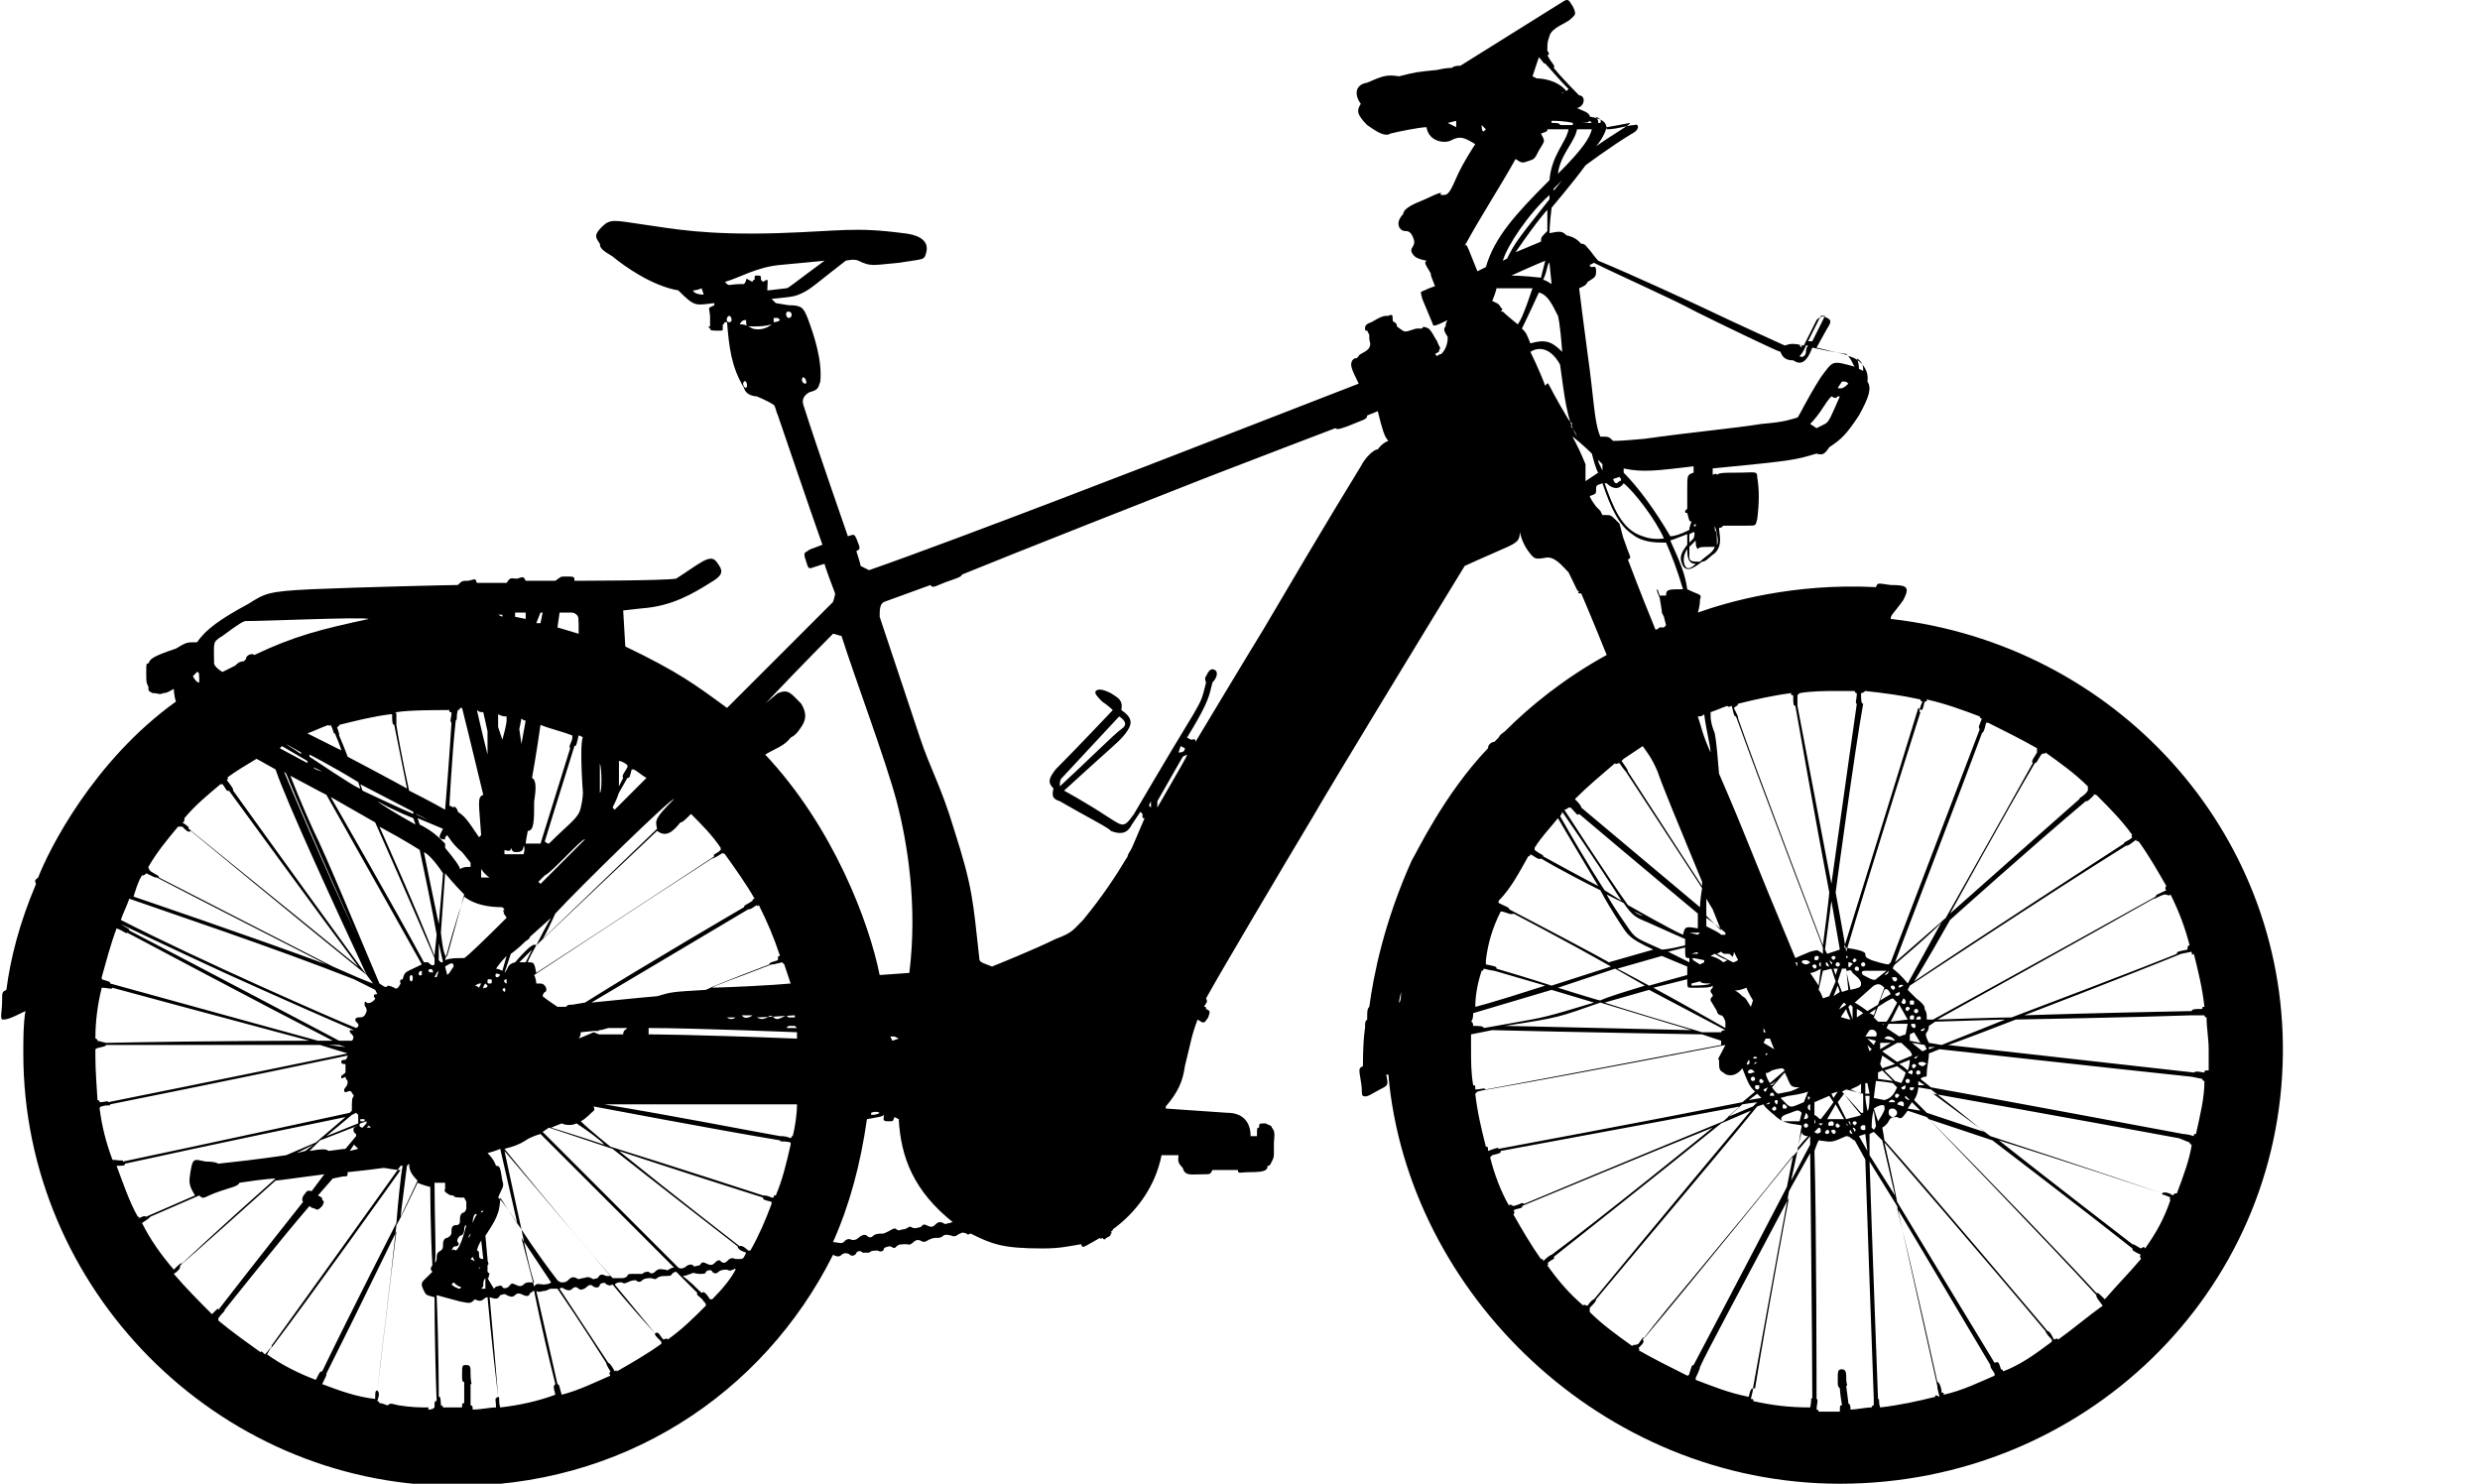 <?xml version="1.0" encoding="utf-8"?>
<!-- Generator: Adobe Illustrator 23.0.6, SVG Export Plug-In . SVG Version: 6.00 Build 0)  -->
<svg version="1.1" id="Ebene_1" xmlns="http://www.w3.org/2000/svg" xmlns:xlink="http://www.w3.org/1999/xlink" x="0px" y="0px"
	 viewBox="0 0 117 70" style="enable-background:new 0 0 117 70;" xml:space="preserve">
<style type="text/css">
	.st0{fill-rule:evenodd;clip-rule:evenodd;}
</style>
<g>
	<g>
		<path class="st0" d="M89.2,29.2c0-0.2,0.1-0.2,0.6-0.9c0.3-0.6,0.2-0.7-0.6-0.7c-0.7-0.1-0.6-0.1-0.7,0.1c-3.9-0.2-7,0.7-8.4,1.2
			c0,0,0.1-0.3,0.1-0.6c0.1-0.3,0-0.2-0.6-0.5c-0.1-0.7-0.3-1.2-0.8-2.3c0,0,0.3-0.1,0.8-0.3c0,0,0,0,0,0.5c-0.3,0.4-0.4,0.6-0.2,1
			c0.2,0.3,0.5,0.1,0.9-0.2c0.2,0,0.3-0.2,0.6-0.4c0.4-0.4,0.2-0.9,0.2-1.2c0.1,0,0.1,0,0.2-0.1c0,0,0.6,0,1.1,0
			c0.5,0,0.4,0,0.5-0.3c0.1-0.8,0.1-1.4,0-2c0-0.3-0.1-0.2-1-0.2c-0.5,0-0.8,0-0.9,0.1c0,0,0-0.1-0.2,0c0,0,0,0,0-0.3c0,0,0,0,2-0.2
			c2-0.2,2.2-0.3,2.9-0.5c0.3,0.1,0.4,0,0.6-0.3c0.6-0.4,0.8-0.6,1.4-1.5c0.5-0.9,0.6-1.3,0.4-1.6c0.1-0.6-0.4-1.1-0.9-1.2
			c-0.1-0.1-0.3-0.1-1.5-0.4c0,0,0,0,0.5-0.9c0.2-0.3,0.2-0.4,0-0.5s-0.3-0.1-0.5,0.1c0,0,0,0-0.6,1.2c-0.5-0.1-0.6-0.1-0.9,0
			c0,0-2-0.9-4.1-1.9c0,0-3-1.4-4.7-2.1c0,0-0.1-0.1-0.4-0.5c-0.2-0.2-0.2-0.3-0.4-0.3c-0.2-0.2-0.3-0.3-0.7-0.4
			c-0.2-0.2-0.3-0.2-0.8-0.1c0,0,0-0.4,0.1-1.2c0,0,1.1-1.3,1.6-2c0,0,1.2-0.9,2.2-1.5c0.4-0.2,0.3-0.5,0.1-0.4
			c-0.3,0-0.8,0.2-1.3,0.2c0-0.4-0.3-0.5-0.8-0.6c0-0.2-0.4-0.3-0.6-0.4c0.4-0.1,0.4-0.6,0.1-0.6c-0.1-0.1-0.8-0.8-1.2-1.3
			c0.1-0.1-0.1-0.2-0.3-0.6c0.1,0,0.1-0.1,0-0.2C73,2,73,2,73.1,1.7c0.1-0.4,0.8-0.6,1-0.8c0.2-0.2,0.3-0.2,0.1-0.6
			c-0.2-0.3-0.2-0.4-0.5-0.2c0,0-3.2,2-4.8,3c-0.1,0-0.3,0-0.4,0.1c0,0-0.3,0-0.7,0.1c-1,0.1-1,0.1-1.8,0.3c-0.6-0.1-0.8,0-1.5,0.3
			c-0.6,0.1-0.6,0.6-0.3,1c-0.2,0.3-0.2,0.5,0.3,1c0.3,0.2,0.8,0.6,1.1,0.4c0.4-0.1,1.4-0.3,1.7-0.3c0.1,0.7,0.9,0.8,1.2,0.6
			c0.4-0.2,0.6-0.1,1.1,0.2c0,0-0.6,0.9-0.9,1.6s-0.4,0.8-0.6,0.8c-0.1,0-0.2,0-0.1-0.1c-0.2,0-0.5,0.2-1,0.4
			c-0.5,0.2-0.8,0.4-0.8,0.6c-0.4,0.4-0.2,0.8,0.1,0.8c0.2,0,0.3,0.1,0.4,0.4c0.1,0.3-0.2,0.4-0.1,0.6s0.2,0.3,0.7,0.4
			c-0.1,0.1-0.1,0.1,0.2,0.6c0,0.1,0,0.1,0.2,0.6c0,0-0.3,0.1-0.5,0.2c-0.2,0.1-0.2,0-0.1,0.4c0,0,0,0,0.5,1.2
			c0,0.1,0.1,0.1,0.7-0.2c0,0-0.1,0.1-0.1,0.3c-0.1,0.1-0.1,0.2,0.1,0.5c0,0.1,0,0.5-0.3,0.8c0,0-0.1,0-0.2,0.1c0,0,0,0-0.1-0.1
			c0.2-0.1,0.2-0.1,0.2-0.2c0.1-0.1,0-0.1-0.1-0.4c-0.2-0.3-0.2-0.4-0.4-0.6c-0.2-0.1-0.3-0.1-0.3,0c0,0,0,0-0.2,0
			c-0.1,0-0.1,0-0.4,0.1c-0.3,0.1-0.3,0-0.6-0.2c0-0.1,0-0.1-0.1-0.2c-0.1,0-0.1-0.1-0.1-0.2c0-0.1,0-0.2-0.2-0.1
			c-0.2,0-0.3,0-0.8,0.3c-0.3,0.1-0.3,0.2-0.3,0.3c0,0.1,0,0.1,0.1,0.1c0,0,0,0,0.1,0.2c0,0.1,0,0.1,0,0.2c0,0.1,0.1,0.2,0,0.4
			c-0.1,0.2-0.5,0.3-0.5,0.4c0,0,0,0-0.1,0.1c-0.1,0-0.1,0-0.2,0.1c-0.1,0.2-0.1,0.3,0.3,1.1c0,0-6.7,2.6-8.5,3.3
			c0,0-10.3,4-14.6,5.5c0,0,0,0-0.4-0.2c0,0,0-0.1-0.2-0.7c0.2-0.1,0.2-0.1,0-0.6c-0.1-0.2-0.1-0.2-0.4-0.1c0,0-1.5-4.3-2.1-6.2
			c-0.1-0.3,0.1-0.5,0.3-0.6c0.4-0.1,0.4-0.2,0.5-0.5c0.1-1-0.3-2.2-0.6-3c-0.2-0.5-0.3-0.6-0.9-0.6c0,0,0,0-0.6-0.1
			c0,0-0.1-0.1-0.2-0.2c1-0.1,1.1-0.1,1.5-0.3s0.7-0.5,2-1.5c0,0,0.4-0.1,0.6,0c0.6,0.3,0.7,0.2,1.9,0.1c1.2-0.2,1.2-0.1,1.3-0.5
			s-0.1-0.8-1.1-0.9c-2.3-0.3-2.9-0.1-5.9,0c-3.4,0.1-4.9-0.2-6.3-0.4c-1.4-0.2-1.6-0.3-2,0.1c-0.4,0.4-0.3,0.5-0.1,0.8
			c0,0.2,0.1,0.3,0.6,0.6c0.6,0.5,1.9,1.4,3.1,1.6c0.8,0.8,0.8,0.7,1.7,0.6l0,0.1c0,0,0,0-0.2,0.1c-0.1,0,0,0.2,0,0.5
			c0,0.3,0,0.3,0,0.4c-0.1,0-0.1,0,0,0.1c0,0.1,0.1,0.1,0.4,0.1c0.2,0,0.2,0,0.2-0.1c0,0,0-0.1,0-0.1c0,0,0,0,0-0.1
			c0.1,0,0,0,0.1-0.1c0,0,0,0,0.1,0c0.1,1.2,0.2,2.1,0.8,3.1c0.1,0.4,0.6,0.4,0.6,0.4s0.5,0.2,0.8,0.4c0.1,0.1,0.1,0.3,0.2,0.5
			c0,0,1.6,4.7,2.1,6.1c-0.5,0.2-0.6,0.2-0.7,0.3c-0.2,0.1-0.2,0.1,0,0.7c0.1,0.2,0.1,0.1,0.8-0.1c0,0,0,0.1,0.5,1.4
			c0,0,0,0.1-0.1,0.4c0,0-2.2,2.2-5,5c-1.5-1.1-2.3-1.7-4.8-2.9c0,0,0,0-0.1-1.7c0,0,0,0,0.9-0.1c1.4-0.1,2.4-0.7,3.2-1.2
			c0.7-0.4,0.6-0.6,0.3-1c-0.3-0.4-0.8,0.1-1.9,0.8c-0.6,0.1-4.8,0.1-4.8,0.1c0-0.2,0-0.2-0.4-0.2c-0.3,0-0.2,0-0.5,0.2
			c0,0-0.3,0-1.4,0c-0.1-0.2-0.1-0.2-0.4-0.1c-0.3,0-0.3-0.1-0.5,0.2c-0.1,0-0.3,0-1.4,0c-0.1-0.2,0-0.2-0.4-0.1
			c-0.3,0-0.3,0-0.5,0.2c-0.3,0-4.6,0.1-6.9,0.2c-2.1,0.1-2.2,0.2-3,0.7c-1.3,0.7-2,1.2-2.4,1.8c-0.5,0-0.5,0-1,0.3
			C7.1,31,7.1,31.1,7,31.3c-0.1,0-0.1,0-0.1,0.4c0,0.5,0,0.5,0.1,0.7c0,0.2,0,0.2,0.2,0.3c0.3,0,0.3,0.1,0.5,0
			c0.2,0,0.3-0.1,0.5-0.2c0,0,0,0.3,0.1,0.6c-3.9,2.8-6,7-6.5,8.3c-0.1,0.1-0.2,0.1-0.1,0.3c-0.8,1.9-1.2,3.5-1.4,5
			c-0.2,0.1-0.2,0.1-0.2,0.5c0,0.5-0.1,0.8,0,0.9c0.2,0,0.3,0,1.1-0.4c-0.1,0.6-0.1,1.3-0.1,2c0,11.1,9.1,20.3,20.2,20.4
			c8,0.1,14.7-4.3,18-10.9c0.2,0.1,0.3,0.1,0.4,0c0.1-0.1,0.3-0.1,0.4,0c0.1,0.1,0.3,0,0.3-0.1c0.1-0.1,0.2-0.1,0.3,0
			c0.1,0,0.2,0,0.3,0c0.1-0.1,0.2-0.1,0.4-0.1c0.2,0.1,0.3,0,0.3-0.1c0.1-0.1,0.3-0.1,0.3-0.1c0.2,0.1,0.2,0.1,0.3,0
			c0.1-0.1,0.2-0.1,0.5-0.1c0.2,0.1,0.3-0.2,0.5-0.2c0.2,0,0.2,0.2,0.5,0c0.2-0.1,0.3-0.1,0.4-0.1c0.1,0,0.2,0,0.3-0.1
			c0.1-0.1,0.4,0,0.4,0c0.2,0.1,0.3-0.1,0.4-0.1c0.1-0.1,0.3,0,0.3,0c0.1,0.1,0.1,0,0.2,0c1,0.5,1.5,0.7,3.4,0.7
			c0.8,0,1.2-0.1,1.8-0.2c0.1,0.2,0,0.2,0.9-0.3c0,0,0,0.1,0.1,0c0.1,0.1,0.1,0.1,0.2,0c0.2-0.1,0.2-0.1,0.2-0.2c0,0,0.1,0,0-0.1
			c0,0,0.1,0,0.1-0.1c1.1-0.8,2-2,2.3-3.5c0,0,0,0,0.8,0c0,0.2-0.1,0.3,0.2,0.6c0.1,0.4,0.4,0.3,1,0.3c0.3,0,0.3,0,0.4-0.2
			c0,0,0.1,0,1.2,0c0,0.2,0.1,0.1,0.6,0.1c0.7,0,0.8-0.1,0.8-0.3c0.1,0,0.1,0,0.2-0.2c0.1-0.2,0.1-0.2,0.1-0.5c0,0,0,0,0-0.4
			c0-0.2,0.1-0.5-0.1-0.7c0-0.1-0.1-0.1-0.3-0.2c-0.3,0-0.3,0-0.3,0.2c-0.1,0-0.1,0-0.1,0.4c0,0,0,0-0.3,0c0-0.7-0.4-1.1-1.1-1.1
			c0,0,0,0-2.9-0.2c0,0,0,0,0-0.1c0.6-0.7,0.8-1.2,0.9-1.9c0.3-1.2,0.3-1.4,0.6-2.2c0.3,0.2,0.3,0.2,0.5-0.1
			c0.1-0.3,0.1-0.3-0.1-0.4c0-0.1,0-0.1-0.1-0.1c0.1-0.2,0.2-0.2,0.1-0.4c0.6-1.1,3.8-6.5,5-8.5c1.1-1.9,5-8.3,7.2-11.9
			c0,0,1.1-0.5,1.8-0.8s0.8-0.4,0.8-0.8c0,0,0.1,0.5,0.4,0.9c0.3,0.4,0.3,0.4,0.9,0.3c0.4,0,0.7,0.4,1,0.7c0.4,0.8,0.4,0.9,0.5,0.9
			c-0.1,0.1,0,0.1,0.1,0.1c0,0,0.6,1.4,1.2,2.9c-2,1.1-3.6,2.4-4.8,3.6c-0.1,0.1-0.2,0.1-0.3,0.3c0,0,0,0-0.2,0.2
			c-0.1,0-0.3,0.1-0.3,0.3c-2.1,2.2-3.4,5-3.6,5.3c-1.3,2.9-1.8,5.4-2,6.9c-0.1,0.1-0.1,0.2-0.1,0.6c-0.1,0.1-0.1,0.1-0.1,0.4
			c0,0-0.1,0.5-0.1,1.8c-0.2,0.1-0.2,0.1-0.1,0.7s0,0.6,0.1,0.7c0.2,0.1,0.4-0.1,0.8-0.3c0.4-0.2,0.4-0.2,0.3-0.7l0.1,0
			C66.4,61,75.6,70,86.8,70c11.5,0,20.8-9,20.9-20.3C107.8,39.2,99.8,30.4,89.2,29.2z M68.7,6l-0.4-0.2l0.4-0.1L68.7,6z M37.9,17.8
			c0.1,0,0.2,0.3,0.1,0.3C37.8,18.1,37.8,17.8,37.9,17.8z M32.7,13.7c0.2,0,0.4-0.1,0.4-0.1l0.1,0.3C32.9,13.9,32.7,13.8,32.7,13.7z
			 M34.4,15.2c-0.2,0-0.1-0.3,0-0.3C34.5,14.9,34.6,15.2,34.4,15.2z M34.3,13.4c-0.1-0.1-0.1-0.1-0.1-0.1c0.7-0.2,1.5-0.7,2.6-0.8
			c1.1-0.1,2.1-0.2,2.1-0.2c-1.5,1.1-1.7,1.3-1.8,1.3c-0.8,0.1-0.9,0.1-0.9,0.1c0-0.5,0.1-0.6-0.2-0.4c-0.1-0.1-0.1-0.1-0.1-0.1
			c0-0.2,0-0.2-0.2-0.2c-0.1,0-0.1,0-0.1,0.2c-0.1,0-0.1,0.1-0.1,0.1c-0.2-0.1-0.3-0.2-0.3-0.1s-0.1,0.2-0.1,0.2
			C34.4,13.4,34.4,13.5,34.3,13.4z M35.2,18.3c-0.1,0-0.2-0.2-0.1-0.3C35.2,17.9,35.3,18.2,35.2,18.3z M35.5,15.5
			c-0.2-0.1-0.3-0.2-0.6-0.2c0.1-0.2,0.2-0.2,0.3-0.2c0,0.3,0,0.3,0.3,0.3c0.3,0,0.6,0,0.9-0.1C36.2,15.5,35.8,15.6,35.5,15.5z
			 M36.5,15.2l0-0.2l0.2,0c0,0,0,0,0.1,0.1C36.7,15.2,36.5,15.2,36.5,15.2z M37.2,15c-0.1,0-0.2-0.3,0-0.3
			C37.4,14.7,37.4,15,37.2,15z M35.8,42.7c0.4,0.8,0.7,1.5,1,2.4c-0.1,0-0.1,0-0.1,0.2c-0.3,0.1-0.4,0.1-0.4,0.2c0,0-2.4,0.9-3,1.2
			c-1.7,0.1-1.6,0.1-2.3,0.3c-0.1,0-1.1,0.1-3.1,0.3c0,0,4.2-2.5,7.4-4.4c0.1,0,0.1,0,0.4-0.2C35.7,42.7,35.7,42.8,35.8,42.7z
			 M37.2,48c-0.1-0.1-0.1-0.1-0.3,0c-0.2,0.1-0.3,0.1-0.4,0c-0.1-0.1-0.2-0.1-0.3,0c-0.2,0.1-0.3,0.1-0.5,0c0,0,0.3,0,1.8-0.1l0,0.1
			C37.5,48,37.2,48,37.2,48z M37.6,48.5l-0.5,0c0.1-0.1,0.1-0.1,0.1-0.1l0.3,0L37.6,48.5z M33.6,46.6c0.1-0.1,1-0.4,2.8-1.1
			c0.1,0,0.1,0,0.5-0.1c0,0,0.1,0.1,0.1,0.1c0.1,0.3,0.2,0.6,0.3,0.9C37.2,46.4,36.5,46.5,33.6,46.6z M35.5,47.9
			c-0.1,0.1-0.4,0.2-0.5,0L35.5,47.9z M34.7,48c-0.1,0.1-0.3,0.1-0.4,0H34.7z M28.7,48.5c0,0,0.3,0,0.9,0c-0.1,0.1-0.2,0.1-0.2,0.3
			c0,0,0,0-1.1,0c-0.1,0,0,0-0.3-0.1L28.7,48.5z M27.3,49c0.1-0.1,0.1-0.3,0.1-0.3l1-0.1C28.4,48.5,27.8,48.8,27.3,49z M34.2,40.3
			c0.5,0.7,1,1.4,1.4,2.1c0,0-0.1,0-0.1,0.1c-0.3,0.2-0.4,0.2-0.4,0.3c0,0-4.8,2.8-7.5,4.5c0,0,0,0-0.6,0.1c-0.2,0-0.2,0-0.3,0.1
			c0,0-0.1,0-0.4,0c0,0-0.6-0.4-0.7-0.5c0,0,0-0.1,0.1-0.2c0.1,0,0.1-0.2,0-0.3c-0.1-0.1-0.1-0.1-0.4-0.1c0,0,0-0.2-0.1-0.4
			c0,0,5-3.3,8.4-5.5c0,0,0.1,0,0.4-0.2C34.1,40.2,34.2,40.3,34.2,40.3z M28.5,54C27,53.5,26,53.2,26,53.2l0.5-0.2
			c0.2,0.1,0.5,0.1,0.7,0C28.4,53.8,28.5,54,28.5,54z M23,60c0-0.2,0-0.3,0-0.3c0.1-0.1,0-0.1,0-0.3c-0.1-1.1-0.1-1.1-0.1-1.1
			c0.4-0.6,0.5-0.8,0.6-1.1c0.1-0.3,0.1-0.7,0.1-0.7c0.7,1.1,1,1.5,1,1.5c0.4,2,0.6,2.5,0.6,2.5c-0.1,0-0.2,0-0.2,0
			c-0.1,0-0.2,0-0.3,0.1c-0.1,0.1-0.2,0.1-0.4,0c-0.2-0.1-0.2,0-0.3,0.1s-0.3,0.1-0.3,0c-0.1-0.1-0.2,0-0.3,0
			c-0.1,0.1-0.1,0.1-0.1,0.1C23,60.3,23,60.3,23,60.3c0.1,0,0,0,0.1-0.2C23,60,23,60,23,60z M22.6,59.2c0-0.1,0-0.2-0.1-0.2
			c0.1-0.4,0.2-0.4,0.2-0.5l0.1,0.9C22.6,59.4,22.6,59.3,22.6,59.2z M22.6,59.9l0-0.1l0.1,0C22.6,59.8,22.6,59.9,22.6,59.9z
			 M22.3,57.7c0-0.3,0.1-0.5,0.2-0.4C22.4,57.4,22.3,57.7,22.3,57.7z M22.4,59.5L22.4,59.5l-0.2-0.1l0.1-0.1L22.4,59.5z M24.3,45.4
			c-0.4,0.1-0.3,0.3-0.5,0.5c0,0,0,0,0.3-0.9c0,0,0.3-0.2,0.7-0.6c0,0,0.2-0.1,0.2-0.2l1-0.9c0,0-0.2,0.3-0.7,1.3
			C25.2,44.5,25,44.6,24.3,45.4z M25.1,44.8l-0.3,0.6l-0.3,0L25.1,44.8z M23.7,46.7c0.1-0.2,0.2,0,0.1,0.1L23.7,46.7z M23.8,47.2
			l-0.1,0.1L23.8,47.2L23.8,47.2z M23.9,46.2l0,0.2C23.8,46.4,23.7,46.2,23.9,46.2z M23.7,45.8c-0.2-0.1-0.3-0.1-0.3-0.1
			c0.2-0.3,0.5-0.6,0.5-0.6L23.7,45.8z M23.6,46c-0.1,0.1-0.1,0.1-0.1,0.1c-0.1,0-0.1,0-0.1,0C23.3,45.9,23.5,45.9,23.6,46z
			 M23.6,54.2c0.5,2.2,0.8,3.5,0.8,3.5c-0.8-1.2-0.9-1.2-0.9-1.2c0.2-0.5,0.3-0.5,0.2-0.8c-0.1-0.6-0.1-0.7-0.3-0.7
			c-0.1-0.3-0.3-0.5-0.4-0.6C23.4,54.3,23.6,54.2,23.6,54.2z M23.1,46.4c-0.1,0-0.1,0-0.1-0.1s0-0.1,0.1-0.1s0.1,0,0.1,0.1
			S23.2,46.4,23.1,46.4z M23,46.5c0,0,0,0.1-0.1,0.1c-0.1,0-0.1,0.1-0.1,0s0.1-0.2,0.1-0.2L23,46.5z M22.8,46.2L22.8,46.2L22.8,46.2
			L22.8,46.2z M22.8,57.1c0,0.1-0.1,0.1-0.1,0.1l0-0.1C22.7,57.2,22.8,57.1,22.8,57.1z M22.6,46.6c0,0-0.1-0.1-0.2-0.1
			c0.2-0.1,0.2-0.1,0.2-0.1l0.1,0L22.6,46.6z M22.8,60.6c0-0.1,0-0.2,0.1-0.3l0,0.5l-0.2,0C22.8,60.7,22.8,60.7,22.8,60.6z
			 M24.6,58.4c0,0,0.2,0.3,1.4,2.1c-0.1,0.1-0.3,0.1-0.4,0.1c-0.1,0-0.3-0.1-0.4,0.1L24.6,58.4z M24.6,58l-0.8-3.7l5,5.9
			c-0.2,0-0.2,0-0.2,0c-0.2-0.1-0.3-0.1-0.4,0.1c-0.1,0-0.2,0.1-0.3,0c-0.2-0.1-0.3,0-0.4,0s-0.2,0.1-0.3,0c-0.2-0.1-0.3,0-0.4,0.1
			c-0.1,0.1-0.2,0.1-0.3,0.1c-0.1,0-0.2-0.1-0.2-0.1C25.3,59.1,24.6,58,24.6,58z M23.8,54.2c0.4-0.1,0.7-0.2,1-0.4
			c0.3-0.2,0.7-0.3,0.7-0.3c3.7,3.7,6.3,6.3,6.3,6.3c-0.2,0-0.3,0.2-0.4,0.1c-0.2,0-0.3-0.1-0.5,0.1c-0.1,0.1-0.2,0.1-0.3,0
			c-0.1,0-0.2,0-0.3,0.1c-0.1,0-0.2,0-0.4,0c-0.2,0-0.3,0-0.3,0.1c-0.1,0.1-0.2,0.1-0.3,0.1c-0.1,0-0.2,0-0.4,0
			C26.3,57.3,23.8,54.2,23.8,54.2z M32.1,38.8c0.1,0,0.2-0.1,0.5-0.4c0.5,0.5,1,1,1.4,1.6c0,0,0,0,0,0.1c-0.2,0.2-0.4,0.2-0.3,0.3
			c0,0-4.4,2.9-8.4,5.5c-0.1-0.5-0.1-0.5-0.4-0.5c0,0,0-0.1,0.4-0.8c0,0,4-3.8,5.7-5.4C31.4,39.5,31.7,39.3,32.1,38.8z M31.8,37.7
			c-0.9,0.9-0.9,1-0.8,1.4c0,0-2.8,2.7-5.4,5.2c0,0,0.1-0.1,0.6-1.2C27.3,41.9,31.7,37.6,31.8,37.7C31.7,37.6,31.7,37.6,31.8,37.7z
			 M29.6,36.1c0,0,0,0.1,0,0.1c-0.1,0.2-0.3,0.4-0.2,0.5c0,0,0,0-0.2,0.4c0-0.1,0-0.4,0-1.2C29.3,35.9,29.5,36,29.6,36.1z
			 M29.2,37.4c0,0,0,0,0.4-0.7c0.1,0,0.1,0,0.2-0.4c0,0,0.1,0,0.1,0c0.2,0.1,0.4,0.3,0.6,0.4c0,0-0.2,0.2-1.5,1.5c0,0,0,0-0.1-0.1
			C29,37.9,29.1,37.7,29.2,37.4z M28.3,37.4l0-1.4C28.4,36.3,28.4,37.4,28.3,37.4z M27.6,39.6c0,0-0.2,0.2-2.1,2.1l-0.1-0.1
			c0,0,0,0,0.3-0.3C26,41.2,27.5,39.5,27.6,39.6L27.6,39.6z M27.5,37.4c0,0,0,0.3-0.1,0.7c-0.1,0.5-0.5,0.7-1.5,1.7
			c0,0-0.1,0-0.2-0.1c0,0,0.8-2.6,1.4-4.5c0.1,0,0.1-0.1,0.2-0.5c0,0,0.1,0,0.2,0.1C27.4,34.9,27.4,36,27.5,37.4z M26.4,28.9
			c0,0,0.2,0,0.5,0c0.1,0,0.2,0,0.3,0.1c0.1,0.1,0.1,0.1,0.1,0.9c0,0,0,0-1-0.3L26.4,28.9z M25.5,28.9h0.1l-0.1,0.5l-0.2,0
			L25.5,28.9z M25.1,36.7c0,0,0.2-1.1,0.4-2.5c0.5,0.2,1,0.3,1.5,0.5c0,0,0,0,0,0.1c0,0.2-0.2,0.4-0.1,0.5c0,0-0.5,1.6-1.4,4.5
			c0,0-0.1,0-0.7,0c0,0,0-0.1,0.1-0.6c0.3,0,0.3-0.5,0.3-1.4C25.3,37.2,25.3,36.8,25.1,36.7z M24.8,28.9l0,0.3l-0.5-0.1l0-0.2
			L24.8,28.9z M24.8,34l-0.2,1.1l-0.1-0.7l0.1-0.5C24.7,34,24.8,34,24.8,34z M24.1,40c0.1,0.2,0.1,0.2,0.3,0.2s0.3-0.1,0.3-0.3
			c0.1,0.1,0,0.4,0,0.4c-0.7,0-0.9,0-0.9,0c0-0.2,0-0.2,0-0.2C24.1,40.2,24.1,40.1,24.1,40z M23.9,33.8l0,0.2c0,0,0,0.2-0.2,0.9
			l-0.2-0.6l0-0.6C23.7,33.8,23.8,33.8,23.9,33.8z M23.5,29l0.2,0l0,0.1L23.5,29L23.5,29z M23.7,42.8c0.1,0.1,0.1,0.1,0.1,0.1
			C23.7,43,23.7,43,23.8,43c-0.1,0.1,0,0.1,0.1,0.3c-1.9,1.9-2,1.9-2,1.9c-0.3,0-0.7,0-0.9,0.1c0.5-1.9,0.9-3,0.9-3
			C22.4,42.7,23.1,42.8,23.7,42.8z M22.2,58.2c0,0,0,0.1-0.1,0.2C22.1,58.3,22.2,58.2,22.2,58.2z M21.5,59c-0.1-0.1-0.2,0-0.2,0
			c0.1-0.2,0.1-0.2,0.2-0.2c0.1,0,0.2-0.1,0.1-0.2s0.1-0.3,0.1-0.3c0.1,0,0.2-0.1,0.2-0.3c0-0.2,0.1-0.2,0.1-0.2
			C21.9,58.2,21.7,58.9,21.5,59z M21.7,60.8c-0.1,0-0.3-0.1-0.4-0.2c0,0,0,0,0.1-0.1c0,0,0.2,0.2,0.3,0.2
			C21.8,60.7,21.7,60.8,21.7,60.8z M21.4,45.6c0,0,0,0-0.2,0.3c0,0,0,0-0.1,0.1l-0.1-0.4C21.3,45.4,21.4,45.4,21.4,45.6z M20.8,44
			l0.2-2.8c0,0,0.4,0.5,0.9,1c0,0,0,0-0.8,2.9C21,45.2,20.9,44.9,20.8,44z M21,45.9L21,45.9C21,45.6,21,45.7,21,45.9z M20.2,45.4
			c-0.1,0-0.2,0-0.2,0c-1.4-2.6-4.4-7.8-4.4-7.8l2.1,1.2c1.2,2.7,2.8,6.4,2.8,6.4c0,0.3,0,0.3,0,0.3C20.4,45.6,20.3,45.5,20.2,45.4z
			 M20.4,45.9c0,0-0.1-0.1-0.1,0l-0.1-0.1C20.3,45.6,20.5,45.8,20.4,45.9z M19.7,55.7c0,0,0,0-0.8,1.7c0,0,0-0.1,0.3-2.4l0.1-0.1
			C19.3,55.2,19.4,55.4,19.7,55.7z M19.4,46c0.1,0,0.1,0.3,0,0.3C19.3,46.3,19.3,46,19.4,46z M19,46.2c-0.2,0-0.1,0.2-0.1,0.2
			c-0.1,0.2-0.2,0.3-0.3,0.2c-0.2-0.1-0.3-0.1-0.3-0.1c-0.1,0.1-0.1,0.1-0.4-0.1c-1.1-2.6-2.5-6-3.1-7.2c-0.6-1.3-1.1-2.6-1.1-2.6
			c1.3,0.7,1.7,0.9,1.7,0.9c1.7,3,4.5,8,4.5,8C19.1,45.9,19.1,45.8,19,46.2z M10.7,36.8c0.1-0.1,0.1-0.1,0-0.1
			c0.4-0.3,0.9-0.6,1.4-0.9c0,0,0.2,0.1,0.9,0.5c0.5,1.5,2.9,6.7,4.3,9.7c-0.1-0.1-4.8-6.6-6.3-8.7C11,37.2,11,37.2,10.7,36.8z
			 M14.5,35.9l0,0.1l-1.3-0.7l0.1-0.1L14.5,35.9z M13.5,35.1l0.7,0.4l0,0.1C14.3,35.6,13.6,35.2,13.5,35.1z M13.5,36.5
			c1,2.5,3.3,7.6,3.3,7.6c-1.5-3.2-3.2-7.2-3.4-7.7L13.5,36.5z M14.6,35.7l0-0.1c0,0,1,0.5,2.3,1.3c0,0,0,0,0.1,0.3
			C16.9,37.2,16.4,36.9,14.6,35.7z M15.2,36.4c0,0-0.4-0.1-0.4-0.2L15.2,36.4z M14.5,34.6c0.3-0.1,0.7-0.3,1-0.4c0,0.1,0.1,0,0.1,0
			c0.2,0.4,0.1,0.4,0.2,0.4c0.3,0.7,0.3,0.8,0.3,0.8C14.9,34.8,14.5,34.6,14.5,34.6z M19.9,45.8l0,0.2
			C19.7,46.1,19.7,45.8,19.9,45.8z M17.1,37.3L17,37l2.5,1.3l0,0.1C19.5,38.4,19,38.2,17.1,37.3z M19.5,38.6
			c0.1,0.3,0.1,0.3,0.1,0.3c-0.9-0.5-1.7-1-1.8-1.1C18.7,38.3,19.5,38.6,19.5,38.6z M17.9,39c1.3,0.7,1.9,1.1,1.9,1.1
			c0.6,2.8,0.8,4,0.8,4c-0.1,0.9-0.1,1-0.1,1C19.7,43,17.9,39,17.9,39z M21,39.6c0,0,0,0.1,0,0.2c-0.3-0.3-0.6-0.6-1.2-0.9l-0.1-0.3
			l1.2,0.5c0,0,0,0-0.1,0.2C20.7,39.5,20.7,39.6,21,39.6z M20.9,41.2c0,0,0,0.1-0.2,2.4c-0.3-1.4-0.7-3.4-0.7-3.4
			C20.2,40.3,20.5,40.6,20.9,41.2z M19.6,38.4L19.6,38.4c0.1,0,0.6,0.3,0.6,0.3L19.6,38.4z M20.6,45.9l0.1-0.1l0,0l-0.1,0.3l-0.1,0
			L20.6,45.9z M20.8,45.4l-0.1-0.1l0-0.8l0.2,0.9L20.8,45.4z M21,40l0-0.5l0.1-0.1c0,0,0.3,0.5,0.7,0.8c0,0,0,0,0.4,0.5
			c0,0,0,0,0,0.2c-0.3,0-0.3,0-0.5,0.1C21.7,40.9,21.5,40.6,21,40z M22.7,41.4c0,0,0-0.4,0-0.4c0.2,0.3,0.4,0.4,0.4,0.4
			C22.7,41.4,22.7,41.4,22.7,41.4z M22.8,33.6l0.2,0.9l0,1.1c-0.3-1.2-0.5-2.1-0.5-2.1C22.6,33.6,22.7,33.6,22.8,33.6z M21.5,34
			c0.1-0.1,0-0.1,0.1-0.5c0,0,0.1,0,0.1-0.1c0,0,0.1,0,0.1,0c0,0,0.5,2,1,4.1c-0.3,0.1-0.2,0.4-0.1,1.9c0,0,0,0-0.1,0.1
			c-0.6-0.9-0.7-1-1-1.2c0,0,0-0.1-0.1-0.2c0,0-0.1-0.1-0.1,0c0,0,0,0-0.2-0.1C21.2,38.2,21.3,35.8,21.5,34z M18.7,33.6
			c0.6-0.1,1.8-0.1,2.5-0.1c0,0.1,0,0.1,0.1,0.1c0,0.3-0.1,0.4,0,0.5c0,0-0.1,1.7-0.3,4.1c0,0-0.7-0.4-1.7-0.9c0,0-0.4-1.8-0.6-3.1
			C18.7,34,18.7,34,18.7,33.6C18.6,33.6,18.7,33.7,18.7,33.6z M18.5,33.7c0,0.3,0,0.5,0.1,0.5c0,0,0.4,2,0.6,3c0,0-0.9-0.5-2.8-1.5
			c0,0-0.1-0.3-0.4-1c0-0.1,0-0.1-0.1-0.4c0,0,0.1,0,0.1-0.1c0.8-0.2,1.6-0.4,2.4-0.5C18.4,33.7,18.4,33.7,18.5,33.7z M10.5,30
			c0.8-0.6,1-0.7,1.1-0.7c1,0,5.4-0.2,5.8-0.1c-2.3,0.5-3.5,0.8-5.4,1.7c-0.1-0.1-0.4,0-0.4,0.2c-0.1,0.1-0.1,0.1-0.1,0.1
			c-0.2,0-0.3,0.1-0.4,0.2c-0.6,0.3-0.6,0.3-0.6,0.3c-0.2-0.1-0.4-0.3-0.4-0.4C10.1,30.3,10,30.3,10.5,30z M9.3,31.7
			c0.1,0,0.1,0.1,0.1,0.5c-0.1,0-0.2-0.1-0.3-0.3L9.3,31.7z M8.7,38.6c0.5-0.6,1.1-1.1,1.7-1.6c0,0,0.1,0,0.1,0
			c0.1,0.1,0.2,0.4,0.3,0.3c0,0,4.3,5.9,6.1,8.3c0,0-5.4-4.4-8-6.5c0-0.1,0-0.1-0.3-0.3C8.7,38.8,8.7,38.7,8.7,38.6z M7,40.9
			c0.4-0.7,0.9-1.3,1.4-1.9c0.1,0,0.1,0,0.2,0c0.2,0.2,0.3,0.3,0.4,0.2c0,0,5.2,4.3,8.3,6.8c0,0,0,0,0.3,0.4c-0.3-0.1-1-0.4-1.9-0.8
			c0,0-4.5-2.3-8.2-4.2c0-0.1-0.1-0.1-0.4-0.3C7,41,7,40.9,7,40.9z M6.7,41.3c0.1,0,0.1,0,0.2-0.1c0.4,0.2,0.4,0.2,0.5,0.2
			c2.3,1.2,8,4.1,8,4.1c-3.5-1.3-9.1-3.2-9.1-3.2C6.4,42,6.5,41.6,6.7,41.3z M6.1,42.4c1.7,0.6,6.8,2.3,10.6,3.8c0,0,0,0,1,0.5
			c0,0,0,0,0.1,0.2c-0.2,0-0.2,0.1-0.1,0.2c0,0.1-0.3,0.3-0.4,0.2s-0.1,0-0.1,0.1c0,0.1,0.1,0.1,0.1,0.3C17.2,48,17.1,48,16.9,48
			c-0.1,0-0.2,0.1-0.1,0.2c0.1,0.1,0.2,0.2,0,0.3c-1-0.4-7.4-3.2-11.1-5.1C5.8,43.1,6,42.7,6.1,42.4z M17.3,52.9L17.3,52.9
			c0,0.1,0,0.1-0.2,0.3c-0.1,0-0.2-0.1-0.1-0.2L17.3,52.9z M17,52.9v-0.1l0.2,0l0,0.1L17,52.9z M17.4,53.1l0.1,0.1l-0.2,0L17.4,53.1
			z M16.8,53.5l0,0.1c0,0,0,0-0.5,0.6c0,0-0.1,0-0.8,0.1c-0.1-0.1-0.3-0.1-0.9,0l0.5-0.5c0,0,0.8-0.3,1.8-0.7c0,0-0.2,0.1-0.2,0.1
			C16.7,53.2,16.6,53.4,16.8,53.5z M16.9,54.2l-0.4,0.1l0.2-0.3C16.8,54.1,16.9,54.2,16.9,54.2z M14.4,54.3L14,54.4l0.8-0.4
			L14.4,54.3z M15.4,53.6l1.2-1l0.2-0.1l0.1,0.1l0,0.4L15.4,53.6z M5.7,43.6c0,0,2.3,1.1,4.9,2.3c2.2,1,4.7,2.1,6.1,2.7
			c0,0-0.2,0-0.2,0c0,0.1,0,0.1,0.1,0.2c0.1,0.1,0.1,0.2,0,0.3c0,0,0,0-0.6,0c0,0-6.8-3.6-9.9-5.2C6.1,43.8,6,43.8,5.7,43.6
			L5.7,43.6z M16.3,49.4L16.3,49.4l-0.8-0.1H16L16.3,49.4z M5.5,43.8C5.8,43.9,6,44.1,6,44c0,0,6.2,3.3,9.7,5.1c0,0,0,0-0.7,0
			c0,0-5.1-1.4-9.8-2.7c0-0.1-0.1-0.1-0.4-0.2c0,0,0-0.1,0-0.1C5,45.4,5.2,44.6,5.5,43.8z M4.8,46.6c0.3,0,0.5,0.1,0.5,0
			c0,0,4.8,1.3,9.3,2.5c0,0-4.7,0-9.6,0.1c0,0,0,0-0.4-0.1c0,0,0-0.1-0.1-0.1C4.5,48.2,4.6,47.4,4.8,46.6z M4.5,49.5L4.5,49.5
			C4.6,49.4,5,49.4,5,49.3c0,0,5.8,0,10.1,0c0,0,0,0,1.3,0.4c0,0-7.3,1.5-11.3,2.3c0-0.1-0.1,0-0.4,0c0,0,0-0.1-0.1-0.1
			C4.5,50.4,4.5,50.2,4.5,49.5z M5.3,54.7c-0.3-0.8-0.5-1.6-0.6-2.4c0,0,0-0.1,0.1-0.1c0.3-0.1,0.4,0,0.4-0.1c0,0,6-1.2,11.2-2.3
			c0,0,0,0.1-0.1,0.2c-0.1,0-0.2,0-0.2,0.1c0,0.1,0.1,0.1,0.2,0.1c0,0,0,0,0,0.4c-0.2,0.2-0.2,0.1-0.2,0.2c0,0.1,0,0.1,0.2,0
			c0,0,0,0.1,0.1,0.2c0,0.1,0,0.2-0.1,0.3c-0.1,0.1-0.1,0.3,0.1,0.2c0.2-0.1,0.2,0.1,0.3,0.2c-0.1,0.1-0.1,0.2-0.1,0.7l-0.1,0.1
			c0,0-6.9,1.5-10.7,2.3C5.8,54.7,5.8,54.8,5.3,54.7C5.4,54.8,5.4,54.7,5.3,54.7z M6.5,57.4c-0.4-0.7-0.7-1.6-1-2.4
			C5.8,55,5.9,55,5.9,54.9c0,0,5-1.1,10.4-2.2c0,0,0,0-1.4,1.2c0,0,0,0-1.4,0.6c0,0-1.3,0.2-3.2,0.4c0,0-0.1-0.1-0.6-0.1
			c-0.5-0.1-0.6-0.2-0.7,0.4c-0.1,0.6-0.1,0.7,0.2,1.2c0,0,0,0-2.3,1c-0.1,0,0-0.1-0.4,0.1C6.6,57.5,6.6,57.4,6.5,57.4z M6.7,57.7
			C6.7,57.7,6.7,57.7,6.7,57.7C7,57.5,7,57.5,7.1,57.4c2.3-1,2.3-1,2.3-1c0.2,0.2,0.2,0.1,0.7-0.1c0.8-0.3,1.1-0.3,1.2-0.5
			c1.3-0.2,1.7-0.2,1.7-0.2c-2.6,2.3-4.4,4-4.4,4c-0.1,0-0.1,0-0.4,0.3C7.6,59.2,7.1,58.5,6.7,57.7z M10,62
			c-0.6-0.6-1.2-1.2-1.8-1.9c0.3-0.2,0.3-0.3,0.3-0.4c0,0,0.6-0.5,4.5-4c0,0,0.1,0,2.3-0.3c0,0,0,0-0.6,0.8c0,0-0.2-0.1-0.3,0.1
			c-0.1,0.1-0.2,0.3-0.1,0.4c0,0-2.3,2.9-4,5.1C10.3,61.7,10.3,61.7,10,62C10.1,62,10.1,62,10,62z M12.3,63.8c-0.7-0.5-1.4-1-2-1.5
			c0,0,0-0.1,0-0.1c0.2-0.3,0.3-0.3,0.3-0.4c0,0,2.7-3.4,4-4.9c0,0,0.1,0.1,0.2,0.1c0.2,0.1,0.2,0.1,0.4-0.1c0.1-0.2,0.1-0.2,0-0.3
			c0-0.1,0-0.1-0.2-0.2c0,0,0,0,0.7-0.8c0,0,0,0,0.5-0.1c0.2,0,0.2,0,0.2-0.2c0,0,1-0.1,1.7-0.2c0.1,0,0.5,0.1,0.8,0.1
			c0,0-4.2,5.9-6.1,8.4c-0.1,0-0.1,0.1-0.3,0.3C12.4,63.8,12.3,63.7,12.3,63.8z M12.6,63.9c0.2-0.4,0.3-0.4,0.2-0.4
			c0,0,2.6-3.6,6.1-8.5l0.1,0c0,0-0.1,0.3-0.3,2.7c0,0-2.1,4.1-3.5,7c-0.1,0-0.1,0-0.3,0.4C14.1,64.8,13.3,64.4,12.6,63.9z M17.7,66
			C17.7,66,17.6,66,17.7,66c-0.9-0.1-1.7-0.4-2.5-0.7c0.2-0.4,0.2-0.4,0.2-0.5c0.9-1.8,1.4-2.8,3.3-6.7c0,0-0.5,4.1-0.9,7.5
			C17.7,65.6,17.7,65.7,17.7,66z M20.5,66.4C20.5,66.4,20.5,66.4,20.5,66.4c-0.1,0.1-0.2,0.1-0.3,0.1c0-0.1,0.1-0.1-0.1-0.1
			c-0.2,0-0.7,0-1.3-0.1c-0.4-0.1-0.4-0.1-0.5,0c-0.1,0-0.2-0.1-0.4-0.1c0,0,0-0.1-0.1-0.1c0.1-0.3,0.1-0.4,0-0.5
			c0.1-1,0.6-4.9,0.9-7.8c0,0,0.1-0.1,1-2c0,0,0.2,0.1,0.6,0.2c0,0,0,2,0.1,3.7c-0.1,0.1-0.1,0.2,0,0.3c0,0,0,0-0.2,0.2
			c-0.3,0.3-0.4,0.3-0.2,0.7c0.1,0.2,0.1,0.2,0.5,0.3c0,0,0,2.3,0.1,4.9C20.5,66.1,20.5,66.1,20.5,66.4z M20.5,55.8L20.5,55.8
			c0.2,0,0.2,0,0.5,0c0,0.1,0,0.1,0,0.3c0,0-0.1,0.1,0.1,0.2c0.1,0.1,0.2,0.1,0.3,0.1c0,0,0.1-0.1,0.1-0.1c0,0,0,0-0.1,0.1
			c0,0.1,0.2,0.1,0.5,0.1c0,0,0,0,0.1,0.2c0,0.1,0,0.1,0,0.3c0,0,0,0.1-0.1,0.2c-0.1,0-0.2,0.1-0.2,0.3c0,0.2,0,0.3-0.2,0.3
			s-0.2,0.2-0.2,0.3s0,0.2-0.2,0.3c-0.1,0-0.2,0.1-0.2,0.3c0,0.2,0,0.2-0.1,0.3c-0.2,0.1-0.2,0.2-0.2,0.4c0,0.1-0.1,0.2-0.1,0.2
			C20.6,59.6,20.5,57.4,20.5,55.8z M23.4,66.4c-0.3,0-0.7,0.1-1.1,0.1c0-0.1,0-0.2-0.1-0.2l0-1c0.1,0,0,0,0-0.5c0-0.3,0-0.4-0.2-0.4
			s-0.2,0-0.2,0.5c0,0.2,0,0.3,0.1,0.3c0,0,0,0,0,1c-0.1,0-0.1,0-0.1,0.2l-0.9,0c0,0,0-0.1-0.1-0.1c0,0,0-0.5-0.1-0.4
			c0,0,0-2.3-0.1-4.8c0,0,0.7,0.2,1.1,0.3c0.5,0.1,0.5,0.1,0.7-0.1c0.4,0.2,0.4-0.1,0.6-0.1c0,0,0.2,2.2,0.5,4.7
			C23.3,66,23.4,66,23.4,66.4z M23.6,66.4c-0.1-0.3,0-0.5-0.1-0.5c0,0-0.2-2.5-0.4-4.7c0.3,0.1,0.4,0.1,0.5-0.1c0.1,0,0.2-0.1,0.3,0
			c0.2,0.1,0.3,0.1,0.4,0c0.1-0.1,0.2-0.1,0.4,0c0.2,0.1,0.3,0,0.3-0.1c0.1,0,0.1-0.1,0.2-0.1c0,0,0.3,1.6,1,4.4
			c-0.1,0.1-0.1,0.1,0,0.5C25.4,66.1,24.5,66.3,23.6,66.4z M28.8,64.9c-0.7,0.3-1.5,0.7-2.3,0.9c-0.1-0.3-0.1-0.5-0.2-0.5
			c0,0-0.5-2.2-1-4.4c0.1,0.1,0.3,0,0.4,0c0.1,0,0.2-0.1,0.3-0.1c0.1,0,0.2,0,0.3,0c1.1,1.6,2.3,3.5,2.3,3.5c0,0.1,0.2,0.4,0.2,0.4
			C28.7,64.8,28.8,64.9,28.8,64.9z M31.2,63.4c-0.7,0.5-1.4,0.9-2.1,1.3c0,0,0-0.1-0.1,0c0,0-0.2-0.4-0.3-0.4c0,0-0.4-0.6-2.3-3.5
			c0,0,0.1-0.1,0.2,0c0.2,0.1,0.3,0.1,0.4,0c0.1-0.1,0.2-0.1,0.3,0c0.1,0.1,0.3,0,0.4-0.1c0.1-0.1,0.2-0.1,0.3,0
			c0.2,0.1,0.3,0,0.3-0.1c0.1-0.1,0.3-0.1,0.3,0c0.1,0,0.1,0.1,0.3,0c0,0,0.8,1,2,2.3c0,0.1,0,0.1,0.3,0.4
			C31.2,63.3,31.2,63.4,31.2,63.4z M33.3,61.6c-0.6,0.6-1.1,1.1-1.8,1.6c0,0,0-0.1-0.2,0c-0.2-0.2-0.2-0.4-0.4-0.3
			c0,0-0.5-0.6-1.9-2.3c0.1-0.1,0.2-0.1,0.3-0.1s0.1,0.1,0.3,0c0.2-0.1,0.3-0.1,0.4-0.1c0.1,0.1,0.2,0.1,0.3,0
			c0.1-0.1,0.3-0.1,0.4-0.1c0.1,0,0.2,0.1,0.3,0s0.3-0.1,0.4-0.1c0.1,0,0.3,0,0.3-0.1c0.1-0.1,0.2-0.1,0.2-0.1l1,1
			c-0.1,0.1,0.2,0.2,0.3,0.4C33.3,61.5,33.3,61.5,33.3,61.6z M33.6,61.3c-0.1,0-0.1,0-0.1,0c-0.2-0.3-0.3-0.4-0.4-0.3
			c-0.7-0.7-0.9-0.8-0.9-0.8c0.2,0,0.3-0.1,0.4-0.1c0.1-0.1,0.2,0,0.4,0c0.2,0,0.3,0,0.3-0.1c0.1-0.1,0.3-0.1,0.3,0
			c0.1,0.1,0.2,0.1,0.3,0c0.1-0.1,0.3-0.1,0.4-0.1c0.2,0.1,0.2,0,0.3,0c0.1-0.1,0.1,0,0.1,0C34.5,60.3,34.1,60.8,33.6,61.3z
			 M34.9,59.4c-0.1,0-0.2,0-0.2,0c-0.2-0.1-0.3,0-0.4,0.1c-0.1,0.1-0.2,0.1-0.3,0s-0.2,0-0.3,0.1s-0.2,0.1-0.4,0
			c-0.2-0.1-0.2,0-0.3,0.1c-0.1,0-0.3,0.1-0.3,0c-0.1-0.1-0.3,0-0.4,0.1c-0.2,0.1-0.3,0-0.3,0c-2.4-2.4-6.4-6.4-6.4-6.4l0.3-0.2
			c3,1,3,1,3,1c1.9,1.5,5.9,4.6,5.9,4.6c0,0.1,0.1,0.2,0.4,0.3C35.1,59.3,35.1,59.4,34.9,59.4z M35.4,59c-0.1,0-0.1,0-0.1,0
			c0,0-0.3-0.3-0.4-0.2c0,0-3.1-2.4-5.7-4.5c0,0,2.7,0.9,6.8,2.2c0,0.1,0,0.1,0.4,0.2c0,0,0,0.1,0,0.1C36.1,57.6,35.8,58.3,35.4,59z
			 M36.6,56.4c-0.1,0-0.1,0-0.1,0.1c0,0,0,0-0.1,0c-0.2-0.1-0.3-0.1-0.4-0.1c0,0-4.3-1.4-7.2-2.3c0,0-1-0.8-1.4-1.2
			c0.2-0.1,0.4-0.3,0.5-0.4c0.1-0.1,0.2-0.1,0.1-0.3c0,0,5.8,1.1,8.8,1.6c0,0.1,0.1,0,0.5,0.1c0,0.1,0,0.1,0,0.1
			C37.1,54.9,36.9,55.7,36.6,56.4z M37.4,53.6c-0.1,0,0,0-0.1,0.1c-0.2-0.1-0.4-0.1-0.5-0.1c-1.7-0.3-4.7-0.9-8.3-1.5
			c0,0,2.8,0,9.1,0C37.6,52.6,37.5,53.2,37.4,53.6z M37.6,49c-5-0.2-7-0.2-7-0.2c0-0.2,0-0.3,0-0.3c2.1,0,7,0.2,7,0.2V49z
			 M36.1,35.6c0.5-0.3,0.9-0.4,1.2-0.8c0.2-0.1,0.3-0.2,0.5-0.5c0.2-0.3,0.3-0.6,0-1.1c-0.5-0.5-0.6-0.7-1.1-0.5
			c-0.5,0.4-0.6,0.5-0.6,0.5c1.8-1.9,3.2-3.3,3.2-3.3c0.1,0,0.3,0.1,0.4,0.1c0.6,1.9,2.1,5.9,2.6,7.8c0.5,1.9,1,4.9,0.6,8.1
			l-1.4,0.1C41,43.5,39.3,39,36.1,35.6z M42.5,49.2L42.5,49.2l-0.2,0.1L42.5,49.2z M42.1,49.1L42.1,49.1L42,48.9h0.2l0.2,0.1
			L42.1,49.1z M41.5,52.5c-0.1,0.1-0.4,0.1-0.4,0.1v-0.1C41.1,52.5,41.3,52.4,41.5,52.5z M44.8,57.7c-0.1,0-0.2,0.1-0.3,0
			c-0.2-0.1-0.3,0-0.4,0.1s-0.2,0.1-0.4,0c-0.2-0.1-0.2,0.1-0.3,0.1s-0.2,0.1-0.4,0c-0.1-0.1-0.2,0.1-0.4,0.1c-0.1,0-0.2,0.1-0.3,0
			c-0.1-0.1-0.2,0-0.4,0.1s-0.2,0.1-0.3,0.1s-0.3,0-0.4,0.1c-0.1,0.1-0.2,0.1-0.3,0s-0.3,0-0.4,0.1c-0.1,0.1-0.2,0.1-0.3,0.1
			c-0.2-0.1-0.3,0-0.4,0.1c-0.1,0.1-0.3,0-0.5,0c0.8-1.8,1.3-3.7,1.6-5.8c0.5-0.1,0.7-0.1,0.8-0.2c0,0.2-0.1,0.3,0.2,0.3
			c0.3,0,0.2,0,0.3-0.2c0.2,0.1,0.2,0.1,0.2,0.1c0.1,1.8,0.7,3.4,2.6,4.9C44.9,57.6,44.9,57.7,44.8,57.7z M54.3,38.1L54.2,38
			l0.1-0.2l0,0L54.3,38.1z M54.6,38.1l0-0.3l1.2-2.1l0.2-0.1C56,35.7,55.8,36,54.6,38.1z M55.6,35.5l0.1-0.3l0.2,0.1
			C55.9,35.5,55.7,35.5,55.6,35.5L55.6,35.5z M65,21.2c-0.2,0-0.6,0.4-0.8,0.8c-1.6,2.6-3.6,6-4.6,7.7C58.8,31,56.4,35,56.4,35
			c0-0.2-0.1-0.1-0.2-0.1C56,34.8,56,34.8,56,34.8c0.8-1.3,1-1.8,1.1-2.2c0.1-0.4,0.1-0.4,0.1-0.4c0.2-0.2,0.3-0.5,0.1-0.6
			c-0.2-0.1-0.3,0.1-0.4,0.3c-0.1,0.1,0,0.3,0,0.3c-0.2,0.8-0.2,0.8-0.6,1.5c-1.4,2.3-2.8,4.7-2.8,4.7C53,39.1,53,39,52.2,38.5
			c-0.9-0.6-2-1.2-2-1.2c2.4-2.2,2.6-2.3,2.9-2.7s0.4-0.7-0.2-1.1c0.1-0.5-0.2-0.6-0.5-0.8c-0.4-0.2-0.6-0.2-0.7-0.1
			s0.1,0.3,0.3,0.5c0.3,0.2,0.5,0.4,0.5,0.4c-1.7,1.8-2.7,2.8-2.7,2.8c-0.3,0.4-0.4,0.6-0.1,0.9c-0.1,0.4,0,0.5,0.3,0.6
			c1.2,0.7,2.4,1.3,2.4,1.4c0.5,0.2,0.8,0.1,1-0.3c0.4-0.6,0.4-0.6,0.4-0.6l0.1,0.1c0,0.1,0,0.1,0,0.1c0,0.1,0,0.1,0.1,0.1
			C53.4,40,53.4,40,53.4,40c-0.1,0.2-0.2,0.3-0.2,0.4c-0.6,1-1.2,1.9-2.1,3c-0.5,0.5-0.5,0.6-1.3,0.9c-1,0.5-3,1.3-3,1.3
			c-0.5-0.2-0.6-0.2-0.6-0.4c-0.3-2.7-0.3-3.3-1.2-6.1c-0.6-2-1.1-2.8-1.6-4.3c-0.5-1.5-1.9-5.7-1.9-5.7c0-0.3,0-0.6,0.2-0.7
			l2.2-0.8c0.1,0.2,0.3,0,0.9-0.2c0.6-0.2,0.5-0.2,0.6-0.3c2.2-0.9,9.8-3.9,11.6-4.6c1.8-0.7,6-2.3,6-2.3c0.1,0.1,0.3,0,0.6-0.1
			c0.7-0.3,0.9-0.3,0.9-0.5c0.5-0.2,0.5-0.2,0.5-0.2c0.2,0.8,0.3,1.2,0.5,1.4C65.2,20.9,65,21.2,65,21.2z M50,37.1
			c0-0.2,0-0.3,0.1-0.4c0,0,0,0,2.7-2.9c0.3,0.2,0.4,0.4,0.1,0.6C52.6,34.6,51.2,36,50,37.1z M65.9,49.2L65.9,49.2l0-0.6l0,0
			L65.9,49.2z M66,47.3c0-0.1,0.1-0.5,0.1-0.5S66.1,47.3,66,47.3z M103.5,45c0.2,0.8,0.4,1.6,0.5,2.5c-0.1,0-0.1,0-0.1,0.1
			c-0.3,0-0.5,0-0.5,0.1c0,0-5,0.1-7.9,0.2c0,0,4.7-1.8,7.4-2.9c0,0,0,0,0.5-0.1C103.4,45,103.4,45.1,103.5,45z M102.4,42.2
			c0.4,0.8,0.7,1.6,0.9,2.4c-0.1,0-0.1,0.1-0.1,0.2c-0.5,0.1-0.5,0.1-0.5,0.2c0,0-1.7,0.7-7.8,3c0,0-0.7,0-3.5,0.1
			c0,0,7.4-4.1,10.2-5.7c0.1,0,0.2-0.1,0.5-0.2C102.3,42.2,102.3,42.3,102.4,42.2z M91,49.2c-0.1-0.2-0.2-0.4-0.1-0.5
			c0.1-0.1,0.1-0.3,0.1-0.3l0.3-0.2l3.3-0.1l-3,1.2L91,49.2z M91.3,49.4L91,49.5l0-0.1L91.3,49.4z M100.9,39.7
			c0.5,0.7,0.9,1.4,1.3,2.1c0,0-0.1,0.1,0,0.2c-0.4,0.2-0.5,0.2-0.5,0.3c0,0-6.3,3.5-10.5,5.8c0,0,0,0-0.3,0c0-0.3,0-0.3-0.1-0.5
			c0-0.1,0-0.2-0.4-0.5c0,0,0,0-0.4-0.4l0.1-0.2c0,0,6.5-4.3,10.2-6.6c0.1,0,0.1,0,0.5-0.3C100.7,39.6,100.8,39.7,100.9,39.7z
			 M87.1,52.8L86.7,52l0.3-0.4c0,0,0.2,0.3,0.8,1C87.6,52.7,87.4,52.7,87.1,52.8z M87.2,53.1c-0.1,0-0.1-0.1-0.1-0.1L87.2,53.1z
			 M86.5,53.3c0.1,0,0.1,0.1,0.1,0.1c0,0.1-0.1,0.1-0.1,0.1s-0.1-0.1-0.1-0.1C86.4,53.3,86.4,53.3,86.5,53.3z M86.4,52.9
			c0.2,0,0.1,0.3,0,0.2C86.2,53.2,86.2,52.9,86.4,52.9z M86.6,53.1c0-0.1,0.1-0.1,0.1-0.1s0.1,0.1,0.1,0.1c0,0.1-0.1,0.1-0.1,0.1
			S86.6,53.2,86.6,53.1z M86.2,52.8c0.3-0.5,0.4-0.7,0.4-0.7l0.4,0.7C87,52.8,86.5,52.8,86.2,52.8z M86.3,53.4
			c0,0.1-0.1,0.1-0.1,0.1c-0.1,0-0.1-0.1-0.1-0.1s0.1-0.1,0.1-0.1C86.2,53.3,86.3,53.3,86.3,53.4z M82.5,51.9l0.4-0.3l0.2,0.2
			L82.5,51.9z M82.9,52l-0.2,0.2l-1.2,0.5l0.7-0.6L82.9,52z M80.3,48.7c-3.4-1-4.6-1.4-4.6-1.4l2.1-0.6c0,0,3.6,1.9,3.6,1.9
			c-0.2,0-0.2,0.1-0.2,0.1C80.4,48.7,80.3,48.7,80.3,48.7z M81.1,48.8L81.1,48.8l-0.4,0L81.1,48.8z M77.7,43.5
			c1.1,0.5,1.8,0.8,1.8,0.8l0,0.3c-0.8,0.2-1.1,0.2-1.1,0.2c-1.1-0.5-1.2-0.5-1.5-0.9c-0.7-1-1-1.5-1.1-1.7c0.8,0.4,0.8,0.4,0.8,0.4
			C77,43.2,77.2,43.3,77.7,43.5z M77.1,43c0,0,0.4,0.2,0.4,0.2C77.4,43.2,77.2,43.1,77.1,43z M79.7,45.2c0,0.2,0,0.2,0,0.2
			c-1-0.5-1-0.5-1-0.5l0.8-0.2C79.5,45.2,79.5,45.2,79.7,45.2z M79.6,45.6c0,0.4,0,0.4,0,0.4c-1.1,0.3-1.8,0.5-1.8,0.5
			c-1.1-0.6-1.5-0.8-1.5-0.8l2.1-0.6L79.6,45.6z M77.6,46.5c-2,0.6-2.1,0.7-2.1,0.7c-0.1,0-2-0.6-2-0.6l2.7-0.9
			C77.6,46.5,77.6,46.5,77.6,46.5z M75.5,47.3c2.6,0.8,4.3,1.3,4.3,1.3c-8.5-0.2-8.8-0.2-8.8-0.2C73.6,48,73.5,48,75.5,47.3z
			 M78,46.6c1.2-0.3,1.6-0.4,1.6-0.4c0,0.4,0,0.4,0.2,0.4c0.7,0,0.9,0,1-0.1c0,0.1,0,0.1,0,0.1c-0.1,0.1-0.1,0.1-0.1,0.2
			c0.1,0.1,0.1,0.2,0.1,0.1c0,0.1,0,0.1,0,0.1c-0.1,0.1-0.1,0.1-0.1,0.2c0.3,0.5,0.3,0.5,0.3,0.5c0,0.1,0.1,0.2,0.2,0.2
			c0.1,0,0.2,0.3,0.2,0.3c0,0.1,0,0.3,0,0.3C79.3,47.3,78,46.6,78,46.6z M79.9,45.2l0.5,0.1l0,0.1c-0.2,0.1-0.2,0.1-0.2,0.1
			C79.9,45.3,79.8,45.3,79.9,45.2C79.8,45.3,79.8,45.2,79.9,45.2z M79.8,45c0.3-0.1,0.3-0.1,0.3,0L79.8,45z M80.1,44.1L79.7,44
			c0.3,0,0.5,0,0.5,0L80.1,44.1z M80.2,46.3c0.1,0.1,0.2,0.1,0.5,0.1c-0.1,0.1-0.9,0.1-0.9,0.1l0-0.1L80.2,46.3z M80.5,43.3
			c0,0,0.3,0.2,0.9,0.7l0,0.1c0,0,0,0-0.2,0c-0.1-0.1-0.3-0.2-0.7-0.4L80.5,43.3z M80.5,43.2l0-0.8l0.3,0.5l0.4,1L80.5,43.2z
			 M80.9,45c0,0,0.3,0.2,0.6,0.3c0,0,0,0-0.2,0.1c0,0-0.2-0.2-0.6-0.3L80.9,45z M81,45l0.2-0.1c0.1,0.1,0.1,0.1,0.3,0.1
			c0.1,0,0.1,0,0.2,0.1c0,0.1,0.1,0,0.1-0.2l0.2,0.4l-0.2,0.1C81.7,45.4,81.6,45.3,81,45z M82.4,46.6c0,0,0,0.1,0.3,0.6
			c0,0,0,0-0.1,0.3c-0.2-0.3-0.2-0.4-0.4-0.5c-0.1-0.1-0.2-0.2-0.4-0.3C81.9,46.8,82.4,46.6,82.4,46.6z M82.4,50.2l0.1-0.2
			C82.6,50.1,82.5,50.3,82.4,50.2z M82.5,50.5c0,0,0.1-0.1,0.2,0c0.1,0.1,0.1,0.1,0,0.1C82.5,50.7,82.4,50.6,82.5,50.5z M82.7,50.8
			c0.1,0,0.1,0.1,0.1,0.1c0,0.1-0.1,0.1-0.1,0.1c-0.1,0-0.1-0.1-0.1-0.1C82.6,50.9,82.6,50.8,82.7,50.8z M82.7,49.9L82.7,49.9
			c0.1-0.1,0.2,0,0.2,0C82.9,49.9,82.8,50,82.7,49.9z M82.9,50.1c0,0-0.1,0.1-0.1,0.1C82.7,50.2,82.8,50.1,82.9,50.1z M82.9,51.2
			c0.1,0,0.1,0,0.1,0.1s-0.1,0.1-0.1,0.1s-0.1,0-0.1-0.1S82.8,51.2,82.9,51.2z M83.1,52L83.1,52L83,52.1L83.1,52z M83,51
			c0-0.1,0.1-0.1,0.1-0.1s0.1,0.1,0.1,0.1c0,0.1-0.1,0.1-0.1,0.1S83,51.1,83,51z M83.3,49l0.2,0l0.2,0.5l-0.5-0.3L83.3,49z
			 M83.2,48.5l0.1,0.2h-0.1L83.2,48.5z M83.4,49.7l-0.1,0.1l0-0.1L83.4,49.7z M83.6,50.5c0.3-0.1,0.5-0.1,0.5-0.1l0.1,0.1
			c-0.7,0.6-0.7,0.6-0.7,0.6c-0.2-0.3-0.2-0.5-0.2-0.5C83.3,50.6,83.3,50.7,83.6,50.5z M83.8,51l-0.2,0.2l-0.1,0L83.8,51z
			 M83.4,51.3C83.4,51.3,83.4,51.4,83.4,51.3l-0.1,0.2c-0.1,0-0.1-0.1-0.1-0.1L83.4,51.3z M83.5,52c0,0.1-0.1,0.1-0.2,0.1L83.5,52z
			 M83.5,51.7c0-0.2,0.2-0.2,0.2,0L83.5,51.7z M83.7,52.2c0.1,0,0.1,0.1,0.1,0.1c0,0.1-0.1,0.1-0.1,0.1c-0.1,0-0.1-0.1-0.1-0.1
			C83.6,52.3,83.7,52.2,83.7,52.2z M83.8,52.1C83.8,52.1,83.7,52,83.8,52.1c-0.1-0.1-0.1-0.2,0-0.2S83.9,52,83.8,52.1
			C83.9,52,83.9,52.1,83.8,52.1z M83.6,51.3c0.5-0.6,0.6-0.7,0.6-0.7c0.3,0.6,0.2,0.7,0.7,0.7c-0.4,0.2-0.5,0.2-0.5,0.2
			c-0.5,0.1-0.5,0.1-0.5,0.1C83.8,51.6,83.6,51.3,83.6,51.3z M84.7,45.4c0.1,0,0.1,0,0.1,0.2L84.7,45.4z M84.4,51.7
			c0.7-0.1,0.9-0.2,0.9-0.2L85.1,52c-0.5,0.2-0.6,0.3-0.8,0.1c-0.2-0.2-0.3-0.3-0.3-0.3C84.4,51.7,84.3,51.7,84.4,51.7z M85.2,53
			c0.1,0,0.1,0.1,0.1,0.1c0,0.1-0.1,0.1-0.1,0.1c-0.1,0-0.1-0.1-0.1-0.1C85.1,53.1,85.1,53,85.2,53z M85.1,52.8l0.1-0.3
			C85.3,52.6,85.4,52.8,85.1,52.8z M85.3,51.9l0-0.2l0.1,0.1L85.3,51.9z M85.2,45.5c-0.1,0-0.2-0.1-0.2-0.1c0-0.1,0.1-0.1,0.2-0.1
			s0.2,0.1,0.2,0.1C85.4,45.4,85.3,45.5,85.2,45.5z M85.2,51.3L85.2,51.3l-0.2,0.1L85.2,51.3z M84.3,52.2c0,0.1,0,0.1-0.1,0.1
			c-0.1,0-0.1,0-0.1-0.1s0-0.1,0.1-0.1C84.2,52.1,84.3,52.2,84.3,52.2z M84.2,52.6c0.6-0.2,0.6-0.3,0.8-0.1l-0.1,0.4
			c-0.5,0-0.8,0-0.8,0C84,52.8,84,52.7,84.2,52.6z M85,53.4c0,0.1,0.1,0.2,0.3,0.2c-0.4,0.4-0.5,0.6-0.5,0.6L85,53.4z M85.4,53.6
			l0,0.4l-0.9,1.7l0.3-1.4L85.4,53.6z M85.4,52.4c-0.2-0.1-0.1-0.3,0-0.3L85.4,52.4z M85.4,45.9c0.2,0,0.5-0.2,0.5-0.2l-0.1,0.8
			L85.4,45.9z M85.7,45.6c0,0.1-0.1,0.1-0.1,0.1s-0.1-0.1-0.1-0.1c0-0.1,0.1-0.1,0.1-0.1S85.7,45.5,85.7,45.6z M85.6,45.2
			c0-0.1,0.1-0.1,0.1-0.1c0.1,0,0.1,0,0.1,0.1c0,0.1-0.1,0.1-0.1,0.1C85.6,45.3,85.6,45.3,85.6,45.2z M85.9,45.4l0,0.2
			C85.8,45.6,85.8,45.4,85.9,45.4z M86,45.8l0.4-0.1l0.2,0.6L86.3,47L86,47.1c0,0-0.1-0.3-0.2-0.4L86,45.8z M87.2,46.7l-0.3,0.1
			c0,0-0.2-0.5-0.2-0.5c0,0,0.2-0.6,0.2-0.6l0.2,0L87.2,46.7z M87.1,45.1c0.1,0,0.1,0.1,0,0.1C87.1,45.2,87.1,45.1,87.1,45.1z
			 M87.5,45.4c-0.1,0-0.1-0.1-0.1-0.1s0.1-0.1,0.1-0.1s0.1,0.1,0.1,0.1S87.5,45.4,87.5,45.4z M87.7,45.7c0,0.1,0,0.1-0.1,0.1
			c-0.1,0-0.1-0.1-0.1-0.1s0-0.1,0.1-0.1C87.6,45.6,87.7,45.6,87.7,45.7z M87.4,45.9c0.1,0.1,0.4,0.3,0.4,0.5c0,0.2-0.1,0.2-0.5,0.3
			l-0.2-0.9C87.3,45.8,87.3,45.7,87.4,45.9z M90.3,50.2c0.1,0,0.1,0.1,0.1,0.1s-0.1,0.1-0.1,0.1c-0.1,0-0.1-0.1-0.1-0.1
			S90.2,50.2,90.3,50.2z M90.3,49.9l0.2-0.1C90.4,49.9,90.4,50,90.3,49.9z M89.4,51l-0.5-0.5l0.6-0.2l0.4,0.3c0,0.1-0.2,0.5-0.2,0.5
			L89.4,51z M89.6,51.2c-0.1,0-0.1,0-0.1,0C89.6,51.2,89.6,51.2,89.6,51.2z M86.4,45.2c0-0.1,0.1-0.1,0.1-0.1c0.1,0,0.1,0.1,0.1,0.1
			s-0.1,0.1-0.1,0.1C86.5,45.3,86.4,45.2,86.4,45.2z M86.4,45.5l-0.1-0.2C86.4,45.4,86.5,45.4,86.4,45.5z M86.8,45.5
			c0,0.1-0.1,0.1-0.1,0.1s-0.1,0-0.1-0.1c0-0.1,0.1-0.1,0.1-0.1S86.8,45.4,86.8,45.5z M86.7,45.7l-0.1,0.3l-0.1-0.3H86.7z
			 M86.7,46.5l0.1,0.3L86.5,47L86.7,46.5z M86.9,47.4l0.1-0.1l0.1,0.1l-0.3,0.2C86.7,47.7,86.9,47.4,86.9,47.4z M87.1,47.6
			c0,0,0,0.1,0.2,0.5c0,0-0.1,0-0.4-0.1c0,0-0.1,0,0-0.1L87.1,47.6z M87.8,51.1l0,0.5c0,0,0,0-0.5-0.2
			C87.5,51.3,87.8,51.2,87.8,51.1z M87.6,47.6c0,0,0.2,0.1,0.3,0.2L87.6,48L87.6,47.6z M87.4,48.1l-0.2-0.6l0.1-0.1l0.1,0.1V48.1
			L87.4,48.1z M87.1,51.4l0.8,0.2l0,0.9l-0.1,0l-0.9-1L87.1,51.4z M87.9,52.9L87.9,52.9C87.9,52.9,87.8,52.9,87.9,52.9L87.9,52.9z
			 M88,53.1l0,0.2C87.7,53.4,87.7,53,88,53.1z M87.5,47.3c0.9-0.8,0.9-0.8,0.9-0.8c0.2-0.1,0.3-0.1,0.5,0.1l-0.3,0.8
			c-0.5,0.3-0.5,0.3-0.5,0.3C87.7,47.4,87.5,47.3,87.5,47.3z M89.6,46.6c-0.1-0.1,0.1-0.2,0.2-0.1L89.6,46.6z M89.8,47.1
			c0.2,0.1,0.1,0.4-0.1,0.2L89.8,47.1z M90,48.1l-0.8,0.1l0.4-0.8L90,48.1z M88.9,49c0.1-0.2,0.4-0.1,0.5,0.1L88.9,49z M89.2,49.2
			l-0.5,0.3l0-0.3L89.2,49.2z M88.8,48.3l0.2,0L88.8,48.3C88.9,48.4,88.9,48.3,88.8,48.3z M89,48.5l0.1-0.2l0.9,0l-0.1,0.5l-0.3,0.1
			L89,48.5z M89.4,46.9l0.2-0.1C89.7,46.9,89.5,47.1,89.4,46.9z M89.5,47.3c-0.4,0.8-0.5,0.9-0.5,0.9c-0.3,0-0.4,0-0.4,0
			c0,0-0.2-0.2-0.2-0.2c0.2-0.5,0.2-0.5,0.2-0.5c0.6-0.4,0.7-0.4,0.7-0.4L89.5,47.3z M88.8,49.8l0.6,0.4l-0.6,0.2l-0.1-0.2
			L88.8,49.8z M88.2,48.6c0.3-0.1,0.4,0.2,0.3,0.3l-0.5,0C88.2,48.6,88.2,48.6,88.2,48.6z M88.2,47.8l0.3-0.2l-0.1,0.3L88.2,47.8z
			 M88.1,51.1l0.1,0.5L88,51.6l0-0.5L88.1,51.1z M88.1,49.3l0.2,0.2l-0.1,0.1L88.1,49.3z M88.4,52.4l0.1,0.7c0,0.1-0.1,0.2-0.1,0.2
			s-0.1-0.1-0.1-0.1C88.3,52.6,88.4,52.4,88.4,52.4z M88.4,49.6L88.4,49.6l0.1-0.1L88.4,49.6z M88.4,49.3l-0.3-0.3l0.4,0.1
			L88.4,49.3z M88.6,49.3l0,0.1L88.6,49.3L88.6,49.3z M88.6,50.6l0.2-0.1l0.5,0.5l-0.7-0.1L88.6,50.6z M90,50.5
			c-0.2-0.2-0.4-0.3-0.4-0.3l0.5-0.2C90.1,50,90.1,50.3,90,50.5z M90.2,50.7l-0.2-0.1C90.2,50.4,90.3,50.5,90.2,50.7z M90,50.9
			c0.1,0,0.1,0.1,0.1,0.1c0,0.1-0.1,0.1-0.1,0.1c-0.1,0-0.1-0.1-0.1-0.1C89.9,50.9,90,50.9,90,50.9z M90.1,51.7L90,51.6
			C90,51.6,90.1,51.7,90.1,51.7z M90.1,51.3l0.2,0c0,0.1-0.1,0.2-0.2,0.1C90.1,51.4,90.1,51.4,90.1,51.3z M90.1,48.8l0.2-0.1
			l0.3,0.5l-0.5-0.1L90.1,48.8z M90.2,48.3l0.1,0c0.1,0,0.1,0.2,0,0.2C90.2,48.5,90.1,48.3,90.2,48.3z M90.6,48.6l0.2-0.1
			C90.8,48.6,90.7,48.7,90.6,48.6z M90.4,48.1c0-0.2,0.3-0.2,0.2,0L90.4,48.1z M90.4,47.8c-0.1,0-0.1-0.1-0.1-0.1
			c0-0.1,0.1-0.1,0.1-0.1c0.1,0,0.1,0.1,0.1,0.1C90.5,47.7,90.5,47.8,90.4,47.8z M90.2,47.4c-0.1,0-0.1,0-0.1-0.1s0-0.1,0.1-0.1
			c0.1,0,0.1,0,0.1,0.1S90.3,47.4,90.2,47.4z M90.2,47.9c0.1,0,0.1,0,0.1,0.1c0,0.1,0,0.1-0.1,0.1c-0.1,0-0.1,0-0.1-0.1
			C90.1,47.9,90.2,47.9,90.2,47.9z M90.2,49.8c-0.7,0.3-0.7,0.3-0.7,0.3l-0.7-0.5l0.7-0.4l0.2,0C90,49.5,90.2,49.6,90.2,49.8z
			 M90,47.7c-0.1,0-0.1-0.1-0.1-0.1c0-0.1,0.1-0.1,0.1-0.1c0.1,0,0.1,0.1,0.1,0.1C90.1,47.6,90,47.7,90,47.7z M89.3,45.7
			c0-0.1,0.1-0.2,0.1-0.2c2-1.7,2.2-2,2.2-2L90,46.4C90,46.4,89.7,46,89.3,45.7z M89.4,46.1c0.1,0,0.1,0.1,0.1,0.1
			c0,0.1-0.1,0.1-0.1,0.1c-0.1,0-0.1-0.1-0.1-0.1C89.2,46.1,89.3,46.1,89.4,46.1z M89.3,46.5c0.1,0,0.1,0.1,0.1,0.1
			c0,0.1-0.1,0.1-0.1,0.1s-0.1-0.1-0.1-0.1C89.2,46.5,89.2,46.5,89.3,46.5z M89.2,46.9l-0.5,0.3l0.2-0.5
			C89,46.6,89.1,46.7,89.2,46.9z M88.9,46l0.2-0.2C89.1,46,88.9,46,88.9,46z M88.5,46.2c-0.1,0.1-0.4-0.1-0.6-0.2
			c-0.1-0.1-0.1-0.2,0.1-0.2c0.2,0,1,0,1,0S88.5,46.2,88.5,46.2z M87.9,45.6c-0.1,0-0.1-0.1-0.1-0.1c0-0.1,0.1-0.1,0.1-0.1
			c0.1,0,0.1,0.1,0.1,0.1C88,45.5,88,45.6,87.9,45.6z M87.2,45.6l0-0.2c0,0,0.2,0,0.2,0.1C87.3,45.5,87.3,45.7,87.2,45.6z
			 M86.9,45.3c0-0.1,0-0.2,0-0.3l0,0.1L86.9,45.3z M86.2,45l-0.1-0.2l0.3-2.3l0.4,2.3L86.2,45z M86.3,45.6c-0.2,0-0.2-0.2-0.1-0.2
			L86.3,45.6z M86.7,51.5l-0.2,0.3l-0.1-0.2L86.7,51.5z M87.3,53.1l-0.1-0.2C87.3,52.9,87.3,53,87.3,53.1z M87.3,53.3l0.1,0.2
			C87.3,53.5,87.2,53.4,87.3,53.3z M87.4,53.2c0.1,0,0.2,0.1,0.1,0.2L87.4,53.2z M87.4,53c0-0.1,0.1-0.1,0.1-0.1
			c0.1,0,0.1,0.1,0.1,0.1s-0.1,0.1-0.1,0.1C87.5,53.1,87.4,53,87.4,53z M88,53.5l0.1,0.8l-0.4-0.7L88,53.5z M88,51.7l0.2,0
			c0,0,0,0.7-0.1,0.7C88,51.9,88,51.7,88,51.7z M88.4,53.4l0.4,0.4l0.6,2.6l-1.2-1.9l0-1L88.4,53.4z M88.5,53.3L88.5,53.3l0.1,0.2
			L88.5,53.3z M88.6,52.9l-0.2-0.6c0.3-0.2,0.5-0.2,0.5-0.1S89,52.3,88.6,52.9z M88.9,51.9l-0.5-0.1l0.1-0.8c0,0,0.2,0,0.8,0.1
			c0,0,0,0,0.2,0.2C89.4,51.5,89.3,51.8,88.9,51.9z M89.4,52L89.1,52C89.2,51.8,89.4,51.9,89.4,52z M89.3,52.3
			c0.1,0,0.2,0.1,0.2,0.2c0,0.1-0.1,0.2-0.2,0.2c-0.1,0-0.2-0.1-0.2-0.2C89.1,52.3,89.2,52.3,89.3,52.3z M89.4,51.7
			c0-0.1,0.1-0.1,0.1-0.1c0.1,0,0.1,0.1,0.1,0.1s-0.1,0.1-0.1,0.1C89.5,51.8,89.4,51.8,89.4,51.7z M89.8,52.2l-0.3-0.1
			C89.6,51.9,89.9,51.9,89.8,52.2z M89.7,51.3L89.7,51.3l0.2-0.1c0,0.1,0,0.2-0.1,0.2C89.7,51.4,89.7,51.3,89.7,51.3z M89.9,51.7
			l0.2,0.2C90,51.9,89.8,51.8,89.9,51.7z M90.2,52l0.4,0.4L90,52.3L90.2,52z M90.3,51.9c0.2-0.3,0.2-0.6,0.2-0.6l0.6,0.1
			c1.7,1.3,2.5,2,2.5,2c-2.7-0.9-2.7-0.9-2.7-0.9C90.3,51.9,90.3,51.9,90.3,51.9z M90.5,51.2l0-0.2l0.3,0.2L90.5,51.2z M90.4,50.6
			c0-0.1,0.1-0.1,0.1-0.1c0.1,0,0.1,0.1,0.1,0.1c0,0.1-0.1,0.1-0.1,0.1C90.5,50.7,90.4,50.7,90.4,50.6z M90.7,50.3
			c-0.1,0-0.2-0.1-0.2-0.1c0-0.1,0.1-0.1,0.2-0.1c0.1,0,0.2,0.1,0.2,0.1C90.8,50.2,90.8,50.3,90.7,50.3z M90.7,49.6l-0.5-0.4
			l0.6,0.1l0.1,0.2L90.7,49.6z M98.9,37.5c0.6,0.6,1.2,1.2,1.7,1.9c0,0-0.1,0,0,0.1c-0.2,0.2-0.4,0.2-0.4,0.3
			c-0.3,0.2-7.4,4.8-9.9,6.5c0,0,0.4-0.6,1.7-2.9c0,0,3.9-3.5,6.4-5.6c0.1,0,0.1,0,0.4-0.3C98.7,37.4,98.8,37.5,98.9,37.5z
			 M96.5,35.5c0.7,0.5,1.4,1,2,1.6c0,0.1,0,0.1,0,0.2c-0.2,0.3-0.4,0.3-0.4,0.4c0,0-3.4,3-6.1,5.4c0,0,2.7-4.9,4-7.1
			c0.1,0,0.1-0.1,0.3-0.4C96.4,35.5,96.5,35.6,96.5,35.5z M93.7,34.1c0,0,0.1,0,0.1,0c0.8,0.4,1.6,0.8,2.3,1.2c0,0.1,0,0.1,0,0.2
			c-0.1,0.2-0.3,0.4-0.2,0.5c0,0-2.4,4.3-4.1,7.3c0,0-0.1,0.1-2.4,2.1c0,0,3.4-8.9,4.1-10.8C93.6,34.5,93.6,34.5,93.7,34.1z
			 M90.8,33.1c0.1,0,0.1,0,0.1-0.1c0.9,0.2,1.7,0.5,2.5,0.8c0,0,0,0.1,0.1,0.1c-0.1,0.3-0.2,0.4-0.1,0.5c0,0-2.6,6.8-4.2,11
			l-0.1,0.1c0,0-0.2,0-0.8-0.2c-0.2-0.1-0.3-0.1-0.3-0.3c0-0.1-0.3-0.2-1-0.3c0,0,2.8-9,3.5-11.3C90.7,33.6,90.7,33.5,90.8,33.1z
			 M87.8,32.7c0,0,0.1,0,0.2-0.1c0.9,0.1,1.7,0.2,2.6,0.4c0,0,0,0.1,0.1,0.1c-0.1,0.2-0.2,0.5-0.1,0.5c0,0-2.2,6.9-3.5,11.3
			c0,0-0.2-1.2-0.5-2.8c0,0,0.9-6.7,1.3-8.9C87.8,33.2,87.8,33,87.8,32.7z M84.9,32.7c0.6-0.1,1.2-0.1,1.8-0.1c0.3,0,0.5,0,0.8,0
			c0,0,0,0.1,0.1,0.1c0,0.3-0.1,0.5,0,0.5c0,0-0.6,4.2-1.2,8.5c0,0-1.1-5.8-1.6-8.4c0,0,0-0.1,0-0.5C84.9,32.7,84.9,32.7,84.9,32.7z
			 M82,33.2c0.8-0.2,1.7-0.4,2.5-0.5c0,0.1,0,0.1,0.1,0.1c0,0.4,0,0.5,0.1,0.5c0,0,1,5.7,1.6,8.8c0,0,0,0.2-0.3,2.5
			c0,0-3.2-8.4-4-10.7c0-0.1,0-0.1-0.2-0.5C81.9,33.3,82,33.3,82,33.2z M80.7,33.6c0.3-0.1,0.5-0.2,0.8-0.3c0,0.1,0.2,0,0.2,0
			c0.1,0.4,0.1,0.5,0.2,0.5c1,2.8,4.1,10.9,4.1,10.9l0,0.3c-0.3-0.2-0.2-0.2-0.6-0.1c-0.5,0.2-0.7,0.3-0.7,0.3
			c-1-2.4-1.7-4.1-2.3-5.6c-0.6-1.5-1.3-3.1-1.3-3.1c-0.1-1.1-0.1-1.3-0.2-1.9C80.7,34.1,80.7,33.9,80.7,33.6z M80.4,33.7
			c0.1,0.8,0.3,1.5,0.3,1.8c-0.4-0.9-0.4-1.1-0.6-1.7C80.2,33.8,80.3,33.8,80.4,33.7z M80.3,41.6l0,0.2c0,0-1.7-2.6-3.5-5.4
			c0-0.1-0.1-0.2-0.3-0.5c0.1-0.1,0.1-0.1,0.1-0.1c0.3-0.2,0.6-0.4,0.9-0.6c0.2,0.3,0.4,0.5,0.7,1.2C78.4,37,79.1,38.7,80.3,41.6z
			 M78.8,25.3c-0.7-1.2-1.5-2.3-2.2-3c0-0.1,0-0.2,0-0.2c0.9,0.2,1.6,0.1,3.3-0.1c0,0.3,0,0.3,0,0.3c-0.3,0.1-0.3,0.1-0.3,0.8
			c0,0.7,0,0.9,0,0.9c-0.1,0.1-0.1,0.1-0.1,0.1c0,0.1,0,0.1,0.1,0.1c0.1,0.4,0.1,0.4,0.2,0.4c-0.1,0.3-0.1,0.3-0.1,0.4
			C79.3,25.2,79,25.3,78.8,25.3z M76.6,22.8c0.5,0.4,1.5,1.7,1.9,2.6c0,0-0.5,0.1-1-0.1c-1-0.3-1.4-1.4-1.8-2.5c0,0,0,0,0.1,0
			C76.1,23.1,76.4,23.1,76.6,22.8z M76.1,22.6l0.3-0.1c0.1,0.1,0.1,0.2,0,0.2C76.3,22.8,76.2,22.9,76.1,22.6z M79.9,24.8l0.1-0.1
			C80,24.8,80,24.9,79.9,24.8z M79.9,25.4l-0.2,0.2c0,0,0-0.1,0-0.4l0.2-0.1C80,25.1,79.9,25.4,79.9,25.4z M79.5,26.7
			c-0.1-0.2-0.1-0.5,0.1-0.8c0,0.5,0.1,0.7,0.4,0.7C79.8,26.8,79.6,26.9,79.5,26.7z M80.9,24.8C81,24.8,81,24.8,80.9,24.8
			c0.1,0.3,0.2,0.8,0.1,0.9c0-0.4,0-0.6-0.1-0.7C80.9,24.9,80.9,24.8,80.9,24.8z M80.9,25.8c-0.1,0.3-0.4,0.4-0.7,0.7
			c-0.3,0-0.5,0-0.5-0.2s0-0.5,0-0.5l0.3-0.3c0,0.2,0,0.3,0.1,0.4C80.2,25.8,80.2,25.8,80.9,25.8z M86.1,20
			c-0.2,0.1-0.4,0.2-0.4,0.2C85.4,20,85.4,20,85.4,20c0.5-0.5,0.7-1,1-1.3c0.2,0.1,0.2,0.1,0.3,0c0.1,0,0.1,0,0.1,0
			C86.4,19.6,86.3,19.9,86.1,20z M86.7,18.3c0.2-0.3,0.2-0.3,0.2-0.3c0.2,0,0.2,0,0.3,0.1C87.1,18.2,86.9,18.4,86.7,18.3z
			 M87.9,17.5l-0.2-0.1c0-0.3-0.1-0.5-0.1-0.5C87.9,17.1,87.9,17.3,87.9,17.5z M85.9,14.9l0.2,0l-0.6,1.2l-0.2,0L85.9,14.9z
			 M85.2,16.3l0.1,0c0,0-0.1,0.1-0.1,0.3s-0.2,0.3-0.3,0.2C85.1,16.6,85.2,16.3,85.2,16.3z M85,16.3L85,16.4l-0.1-0.1
			C84.9,16.2,85,16.3,85,16.3z M84.4,16.7L84.4,16.7C84.4,16.7,84.5,16.7,84.4,16.7z M74.9,13.3c0.3-0.2,0.4-0.2,0.4-0.5
			c0-0.3-0.1-0.2-0.2-0.2c-0.1,0-0.1-0.1-0.1-0.1c0.2-0.1,0.2-0.1,0.2-0.1c1.2,0.6,3.7,1.7,4.8,2.3c1.2,0.6,3.9,1.9,4,1.9
			c0.1,0.3,0.3,0.4,0.6,0.4c0.3,0.2,0.6,0.2,0.9-0.6c0.9,0.2,1.6,0.3,1.6,0.3c0.3,0.3,0.3,0.5,0.4,0.6c-1.1-0.3-1-0.3-1.6,0.5
			c-0.7,1.1-1,1.8-1.1,1.9c-0.4,0.1-0.5,0.2-1.7,0.3c-1.2,0.2-3.4,0.4-5.5,0.7c-1.1,0.1-1.3,0.1-1.5,0.1c-0.2-0.2-0.2-0.2-0.6-0.2
			c-0.3-0.7-0.3-1.8-0.6-3.9c-0.1-0.7-0.4-3.1-0.4-3.1C74.7,13.5,74.8,13.5,74.9,13.3z M75.6,22.2L75.6,22.2
			c-0.2-0.4-0.2-0.4-0.2-0.5l0.2,0.2C75.6,22,75.6,22.2,75.6,22.2z M73.2,13.4c-0.3-0.2-0.4-0.2-0.4-0.2c0.2-0.4,0.2-0.8,0.3-0.8
			L73.2,13.4z M71.1,12.2c-0.2,0.1-0.2,0.1-0.2,0.1c0.2-0.7,1.2-2.2,2.2-3.1l0,0.2C71.6,11.3,71.5,11.4,71.1,12.2z M73,9.9l0,1
			c-0.3,0.3-0.3,0.3-0.3,0.5c-1.2,0.5-1.2,0.5-1.2,0.5C72.6,10.3,73,9.9,73,9.9z M72.9,12.3c0,0-0.1,0.4-0.2,0.8
			C71.8,13,71.3,13,71.3,13C72.4,12.5,72.9,12.3,72.9,12.3z M73.3,9V8.9l0.4-0.4L73.3,9z M75.8,6c0,0,0.6-0.1,1.1-0.2
			c0,0.1-0.6,0.4-1.6,1.1C75.4,6.8,75.7,6.4,75.8,6z M75.4,6.2L75.4,6.2L75.4,6.2L75.4,6.2z M75.5,5.8l-0.1,0c0-0.2-0.1-0.3-0.2-0.3
			C75.3,5.5,75.6,5.6,75.5,5.8z M74.4,5.8c0.4,0,0.5,0,0.6-0.1c0.1,0.1,0.1,0.1,0.1,0.1c-0.6,0-0.7,0-0.7,0V5.8z M74.4,6.1
			c0.5,0,0.7,0,0.7,0c-0.1,0.4-0.4,0.9-1.6,2.1C73.6,7.3,74.3,6.7,74.4,6.1z M74.2,5.8l0,0.1l-0.6,0c0-0.1-0.2-0.1-0.4-0.1
			c0-0.1,0-0.1,0-0.1C73.9,5.7,74.2,5.8,74.2,5.8z M73.7,4.4C73.7,4.3,73.8,4.4,73.7,4.4L73.7,4.4z M72.6,2.7
			C72.8,2.9,72.8,3,72.9,3c0.2,0.2,0.6,0.7,1.1,1.2c0,0,0,0-0.1,0.1c-0.4-0.5-1.1-0.6-1.4-0.6l-0.2-0.1L72.6,2.7z M69.9,5.9l0.2,0.2
			l-0.1,0.1C69.9,6.2,69.9,6,69.9,5.9C69.8,5.9,69.9,5.9,69.9,5.9z M69.7,12.8c-0.4-1-0.4-1-0.4-1c-0.1-0.2-0.1-0.3-0.2-0.2
			c0.7-1.3,1.8-3,2.4-4.1c0.3,0.2,0.3,0.2,0.6,0.1c0.3-0.1,0.3-0.1,0.5-0.5c0.3-0.5,0.3-0.4,0.1-0.8c0.3-0.1,0.3-0.1,0.3-0.2
			c0.3,0,0.3,0,0.4,0c0.6,0,0.6,0,0.6,0c-0.1,0.6-0.8,1.2-0.9,2.4c-1.6,1.6-2.6,2.7-3,4.1C69.7,12.8,69.7,12.8,69.7,12.8z
			 M71.6,15.3c-0.5-0.4-0.7-0.6-0.7-0.6c-0.1,0-0.1,0-0.1,0c0.1-0.1,0.1-0.1,0-0.2c-0.1-0.2-0.2-0.2-0.4-0.3
			c0.2-0.5,0.2-0.6,0.2-0.6c1.1,0,1.5,0,1.7,0C71.9,14.8,71.7,15.2,71.6,15.3z M71.8,15.5c0,0,0.3-0.6,0.8-1.7
			c0.4,0.1,0.6,0.5,0.9,1.1c0,0,0.1,0.3,0.2,1.7c-0.5-0.5-0.8-0.6-1.5-0.4C72,15.7,72,15.7,71.8,15.5z M74.1,20.1
			c0.1-0.1,0.1-0.1-0.1-0.3c-0.6-1-0.9-1.6-0.9-1.6c-0.1-0.2-0.1-0.1-0.2,0c-0.3-0.8-0.7-1.6-0.7-1.6c0.3-0.2,0.9-0.3,1.4,0.6
			c0.2,1.4,0.3,2.6,0.8,3.4C74.3,20.3,74.1,20.1,74.1,20.1z M74.8,22.7c0-0.8,0-0.8,0-0.8c-0.5-1.2-0.6-1.2-0.6-1.3
			c0.5,0.4,0.9,0.8,0.9,0.8c0.2,0.8,0.3,0.9,0.3,0.9C74.8,22.7,74.8,22.7,74.8,22.7z M75.8,24.3c-0.1,0-0.2,0-0.2,0
			c-0.1-0.2-0.1-0.2-0.1-0.2c-0.1-0.1-0.2-0.2-0.2-0.2C75,23.5,75,23.4,75,23.4c0.3-0.1,0.3-0.1,0.3-0.3s0-0.2,0.3-0.3
			c0.4,1.2,0.8,2,1.4,2.4c0.5,0.4,1.1,0.4,1.6,0.4c0.3,0.7,0.5,1.2,0.8,2.2c-0.7,0-0.8,0-0.8,0.3c-0.2,0-0.3,0-0.3,0
			c-0.1-0.3-0.1-0.3-0.1-0.3c-0.1,0,0.1,0.4,0.1,0.4c0.1,0.6,0.1,0.6,0.1,0.7c0.1,0.2,0.1,0.2,0.1,0.2c0.1,0.4,0.1,0.4,0.1,0.4
			c-0.1,0.1-0.1,0.1-0.1,0.1c-0.1,0-0.1,0-0.2,0c-0.1,0.1-0.2,0.1-0.1,0.1c-0.1,0-0.1,0-0.1,0c-0.7-1.7-1.3-3.3-1.3-3.3
			c0.2-0.1,0.1-0.1-0.1-0.7c-0.2-0.5-0.2-0.7-0.3-1C76,24.3,76,24.3,75.8,24.3z M74.3,37.7c0.6-0.6,1.2-1.1,1.9-1.7
			c0,0.1,0.1,0,0.2,0c0.2,0.3,0.3,0.4,0.3,0.4c2.1,3.2,3.6,5.5,3.6,5.5c-0.1,0.6-0.1,0.9-0.1,0.9c-2.5-2.1-5.6-4.7-5.6-4.7
			c0-0.1-0.2-0.3-0.3-0.4C74.3,37.8,74.3,37.8,74.3,37.7z M74,38.1c0.1,0,0.1,0,0.1,0c0.3,0.3,0.3,0.4,0.4,0.3
			c2.6,2.2,5.6,4.7,5.6,4.7c0,0.7,0,0.7,0,0.7c-0.6-0.1-0.6-0.1-0.7,0.3c-0.5-0.2-2.6-1.4-2.6-1.4c-1-1.4-3-4.5-3-4.5
			C73.9,38.2,74,38.1,74,38.1z M73.7,38.3c0,0,1.4,2,2.8,4.2c0,0,0,0-0.8-0.5c0,0-0.8-1.2-2.1-3.5C73.6,38.5,73.7,38.4,73.7,38.3z
			 M72.4,40c0.3-0.5,0.7-0.9,1.1-1.4c0,0,0.7,1.2,1.9,3.2c0,0-0.6-0.3-2.6-1.4c0-0.1,0,0-0.4-0.3C72.4,40.1,72.4,40.1,72.4,40z
			 M72.1,40.4c0,0,0.1,0,0.1-0.1c0.2,0.1,0.4,0.3,0.5,0.2c0,0,0.8,0.5,2.8,1.5c0,0,0.2,0.4,0.7,1.2c0.6,0.9,0.5,1,1.8,1.6
			c0,0,0,0-2.1,0.6c0,0-0.3-0.2-4.7-2.5c0-0.1-0.1-0.1-0.5-0.3c0,0,0-0.1,0-0.1C71.3,41.9,71.7,41.1,72.1,40.4z M70.8,43
			C70.8,43,70.8,43.1,70.8,43c0.2,0,0.5,0.2,0.6,0.1c0,0,2.5,1.3,4.6,2.5c0,0,0,0-2.8,0.9c0,0-0.9-0.3-2.6-0.8c0-0.1,0-0.1-0.5-0.2
			c0-0.1,0-0.1,0-0.2C70.2,44.5,70.4,43.8,70.8,43z M69.9,45.8c0.1,0,0.1-0.1,0.1-0.1c0.4,0.1,0.5,0.1,0.5,0.1
			c2.4,0.7,2.4,0.7,2.4,0.7c-2.8,0.9-3.3,1-3.3,1C69.6,47,69.7,46.4,69.9,45.8z M69.5,47.8l3.7-1.1c2,0.6,2,0.6,2,0.6
			c-2.3,0.7-2.4,0.7-3.5,0.9c-1.1,0.2-1.7,0.3-1.7,0.3c0-0.1-0.3-0.1-0.5-0.1c0-0.2-0.1-0.2-0.1-0.2C69.5,48.1,69.5,47.9,69.5,47.8z
			 M69.5,51.2c-0.1-0.6-0.1-1.1-0.1-1.7c0-0.2,0-0.4,0-0.7c1-0.2,1-0.2,1-0.2c4,0.1,9.9,0.2,9.9,0.2c0.9,0.3,0.9,0.3,0.9,0.3
			c0,0.1,0,0.2,0,0.2c-5.2,1-11.1,2.1-11.1,2.1c-0.1-0.1-0.2,0-0.5,0C69.6,51.2,69.6,51.2,69.5,51.2z M70.1,54.1
			c-0.2-0.8-0.4-1.6-0.5-2.5c0.1-0.1,0.1-0.1,0.1-0.1c0.4-0.1,0.5-0.1,0.5-0.1c5.1-0.9,11.2-2.1,11.2-2.1C81.1,49.9,81,50,81.1,50
			c0,0.4,0,0.5,0.2,0.6c0.2,0.2,0.6,0.2,0.9-0.2c0.2,0.5,0.3,0.8,0.5,1c0.1,0.1,0.1,0.1,0.1,0.1C82.2,52,82.2,52,82.2,52
			c-4.5,0.9-11.5,2.2-11.5,2.2c0-0.1-0.2,0-0.5,0.1C70.2,54.1,70.2,54.1,70.1,54.1z M71.2,56.9c-0.4-0.7-0.7-1.5-0.9-2.3
			c0.1-0.1,0.1-0.1,0.1-0.1c0.4-0.1,0.4-0.1,0.4-0.2c4.9-0.9,11.3-2.1,11.3-2.1l-0.8,0.7c-3.9,1.6-9.4,3.9-9.4,3.9
			c-0.1-0.1-0.1,0-0.5,0.1C71.2,56.8,71.2,56.8,71.2,56.9z M72.7,59.4c-0.5-0.7-0.9-1.4-1.3-2.1c0,0,0.1-0.1,0-0.2
			c0.2-0.1,0.5-0.1,0.4-0.2c0,0,6.5-2.7,9-3.7c0,0-5.3,4.3-7.6,6c0,0-0.1,0-0.4,0.3C72.8,59.4,72.8,59.4,72.7,59.4z M74.7,61.6
			C74,61,73.5,60.4,73,59.7c0,0,0.1-0.1,0-0.1c0.2-0.2,0.4-0.2,0.3-0.3c0,0,4.8-3.8,7.9-6.3c0,0,0,0,1.4-0.6c0,0-4.6,5.5-7.4,8.9
			c0,0-0.1,0-0.3,0.3C74.8,61.6,74.7,61.5,74.7,61.6z M77,63.5c-0.7-0.5-1.4-1-2-1.6c0-0.1,0-0.1,0-0.2c0.2-0.2,0.3-0.3,0.3-0.4
			c0.9-1.1,5.4-6.4,7.6-9.1l0.3-0.1c0,0,0,0.1,0.5,0.5c0.5,0.5,1,0.4,1.3,0.5c0,0,0,0-0.2,1.2c0,0-5,6.2-7.2,8.8
			c-0.1,0-0.1,0-0.3,0.3C77.1,63.5,77.1,63.4,77,63.5z M79.6,64.9c-0.8-0.4-1.6-0.8-2.3-1.2c0,0,0.1,0,0-0.1
			c0.2-0.2,0.3-0.3,0.2-0.4c1.2-1.6,3.5-4.2,7.1-8.7c0,0,0,0-0.3,1.5c0,0-2.6,5-4.4,8.4c-0.1,0-0.1,0.1-0.2,0.4
			C79.7,64.9,79.6,64.9,79.6,64.9z M82.5,65.9C82.5,65.9,82.4,65.9,82.5,65.9c-1-0.2-1.7-0.5-2.5-0.8c0,0,0-0.1,0-0.1
			c0,0,0.2-0.4,0.2-0.5c0.2-0.5,2.2-4.2,4.2-8c0,0-1,5.3-1.6,9C82.6,65.5,82.6,65.5,82.5,65.9z M85.4,66.4
			C85.4,66.3,85.4,66.4,85.4,66.4c-1,0-1.8-0.1-2.7-0.3c0,0,0.1-0.1-0.1-0.1c0.1-0.4,0.1-0.4,0.1-0.5c0,0,1.1-6.1,1.7-9.3
			c0,0,0.1-0.2,1-1.8c0,0,0.1,9,0.1,11.6C85.4,65.9,85.5,65.9,85.4,66.4z M86.3,51.7l0.2,0.3c0,0-0.2,0.3-0.6,0.8
			c-0.1,0-0.1-0.1-0.3-0.2l0-0.6L86.3,51.7z M86,53l-0.1,0.1l-0.1-0.1L86,53L86,53z M85.6,53.4l0.2-0.2c0.1,0,0.1,0.1,0.1,0.2
			C85.8,53.5,85.7,53.5,85.6,53.4z M85.6,53.7l-0.1,0.2L85.6,53.7L85.6,53.7z M85.6,53v-0.2C85.6,52.8,85.7,53,85.6,53z M88.4,66.3
			c0,0-0.1,0-0.1,0.1c-0.3,0-0.7,0.1-1,0.1c0-0.2,0-0.2-0.1-0.3c0,0,0-0.1-0.1-0.8c0.1-0.1,0,0,0-0.4c0-0.2,0-0.4-0.2-0.4
			c-0.2,0-0.2,0.1-0.2,0.5c0,0.3,0,0.3,0.1,0.4c0,0,0,0.2,0.1,0.8c-0.1,0-0.1,0-0.1,0.3c-0.3,0-0.6,0-1,0c0,0,0-0.1-0.1-0.1
			c0-0.2,0.1-0.5,0-0.5c0,0,0-8.5-0.1-11.7c0,0,0.1-0.3,0.2-0.5c0.7,0.1,0.6,0.1,1.3-0.2c0.2,0,0.3,0.2,0.4,0.2c0,0,0,0,0.5,0.9
			c0,0,0.3,8.7,0.4,11.3C88.4,65.9,88.4,65.9,88.4,66.3z M91.3,65.9c-0.8,0.2-1.7,0.4-2.6,0.5c0,0,0,0,0,0c-0.1-0.3,0-0.4-0.1-0.4
			c0,0-0.3-8-0.4-11.2l1.3,2.1c0,0,1.1,4.9,1.9,8.5c0,0.1,0,0.1,0.1,0.5C91.3,65.8,91.3,65.8,91.3,65.9z M91.7,65.8
			c0-0.1,0-0.1-0.1-0.1c0-0.2-0.1-0.5-0.2-0.5c0,0-1.1-5-1.9-8.2c0,0,3.1,5.2,4.4,7.4c0,0.1,0,0.1,0.2,0.4c0,0,0,0,0,0.1
			C93.4,65.2,92.6,65.6,91.7,65.8z M94.5,64.7c0,0,0-0.1-0.1-0.1c-0.1-0.3-0.1-0.4-0.3-0.3c0,0-3.4-5.6-4.6-7.6c0,0-0.2-1.1-0.6-2.8
			c0,0,5.1,5.9,7.6,8.9c0,0,0,0.1,0.3,0.4c0,0,0,0.1,0,0.1C96,63.9,95.3,64.4,94.5,64.7z M97.1,63.2c0,0,0-0.1-0.2,0
			c-0.1-0.2-0.2-0.4-0.3-0.4c0,0-5.9-7-7.7-9c0,0,0-0.1-0.1-0.6c0,0,0.2-0.1,0.3-0.3s0.2-0.2,0.4-0.2c0.2,0.1,0.2,0.1,0.5-0.3
			c0,0,0,0,0.9,0.3c0,0,5.9,6.1,8,8.4c0,0.1,0,0.1,0.3,0.5C98.5,62.1,97.8,62.7,97.1,63.2z M99.3,61.3c-0.3-0.3-0.3-0.3-0.4-0.3
			c-0.9-1-5-5.3-7.9-8.2c0,0,0.3,0.1,3,1c0,0,4.2,3.2,6.6,5.1c0,0.1,0,0.1,0.4,0.3c-0.1,0.1,0,0.1,0,0.2
			C100.5,60,99.9,60.6,99.3,61.3z M101.2,58.9c-0.1-0.1,0-0.1-0.2,0c-0.2-0.1-0.3-0.2-0.4-0.2c0,0-3.9-3-6.3-4.9
			c0,0,3.8,1.2,7.7,2.5c0,0.1,0,0,0.4,0.2c0,0-0.1,0.1,0,0.1C102.1,57.5,101.7,58.2,101.2,58.9z M102.7,56.3c-0.1,0-0.1,0-0.2,0.1
			c-0.1-0.1-0.4-0.2-0.5-0.1c0,0-3.5-1.2-8.1-2.7c0,0,0,0-2.7-2c0,0,7.3,1.3,11.6,2.1c0,0,0,0,0.5,0.2c0,0,0,0.1,0.1,0.1
			C103.3,54.7,103,55.5,102.7,56.3z M103.6,53.5c-0.1,0-0.1,0-0.1,0.1c-0.3-0.1-0.5-0.1-0.5-0.1c0,0-8-1.5-11.9-2.2c0,0,0,0-0.5-0.4
			c0,0,0.1-0.1,0.2-0.1c0.1,0,0.1,0,0.1-0.2s0.1-0.6,0.1-0.9l0.5-0.2c0,0,8.1,0.9,11.9,1.3c0,0,0,0,0.5,0.1c0,0,0,0.1,0.1,0.1
			C104,51.8,103.8,52.6,103.6,53.5z M104,50.6c-0.1,0-0.4-0.1-0.5,0c0,0-7.1-0.8-11.6-1.3c0,0,0.1,0,3.2-1.2c0,0,5.6-0.1,8.3-0.2
			c0,0,0,0,0.6,0c0,0,0,0.1,0.1,0.1c0,0.5,0.1,1,0.1,1.5c0,0.3,0,0.7,0,1C104,50.5,104,50.5,104,50.6z"/>
	</g>
</g>
</svg>
